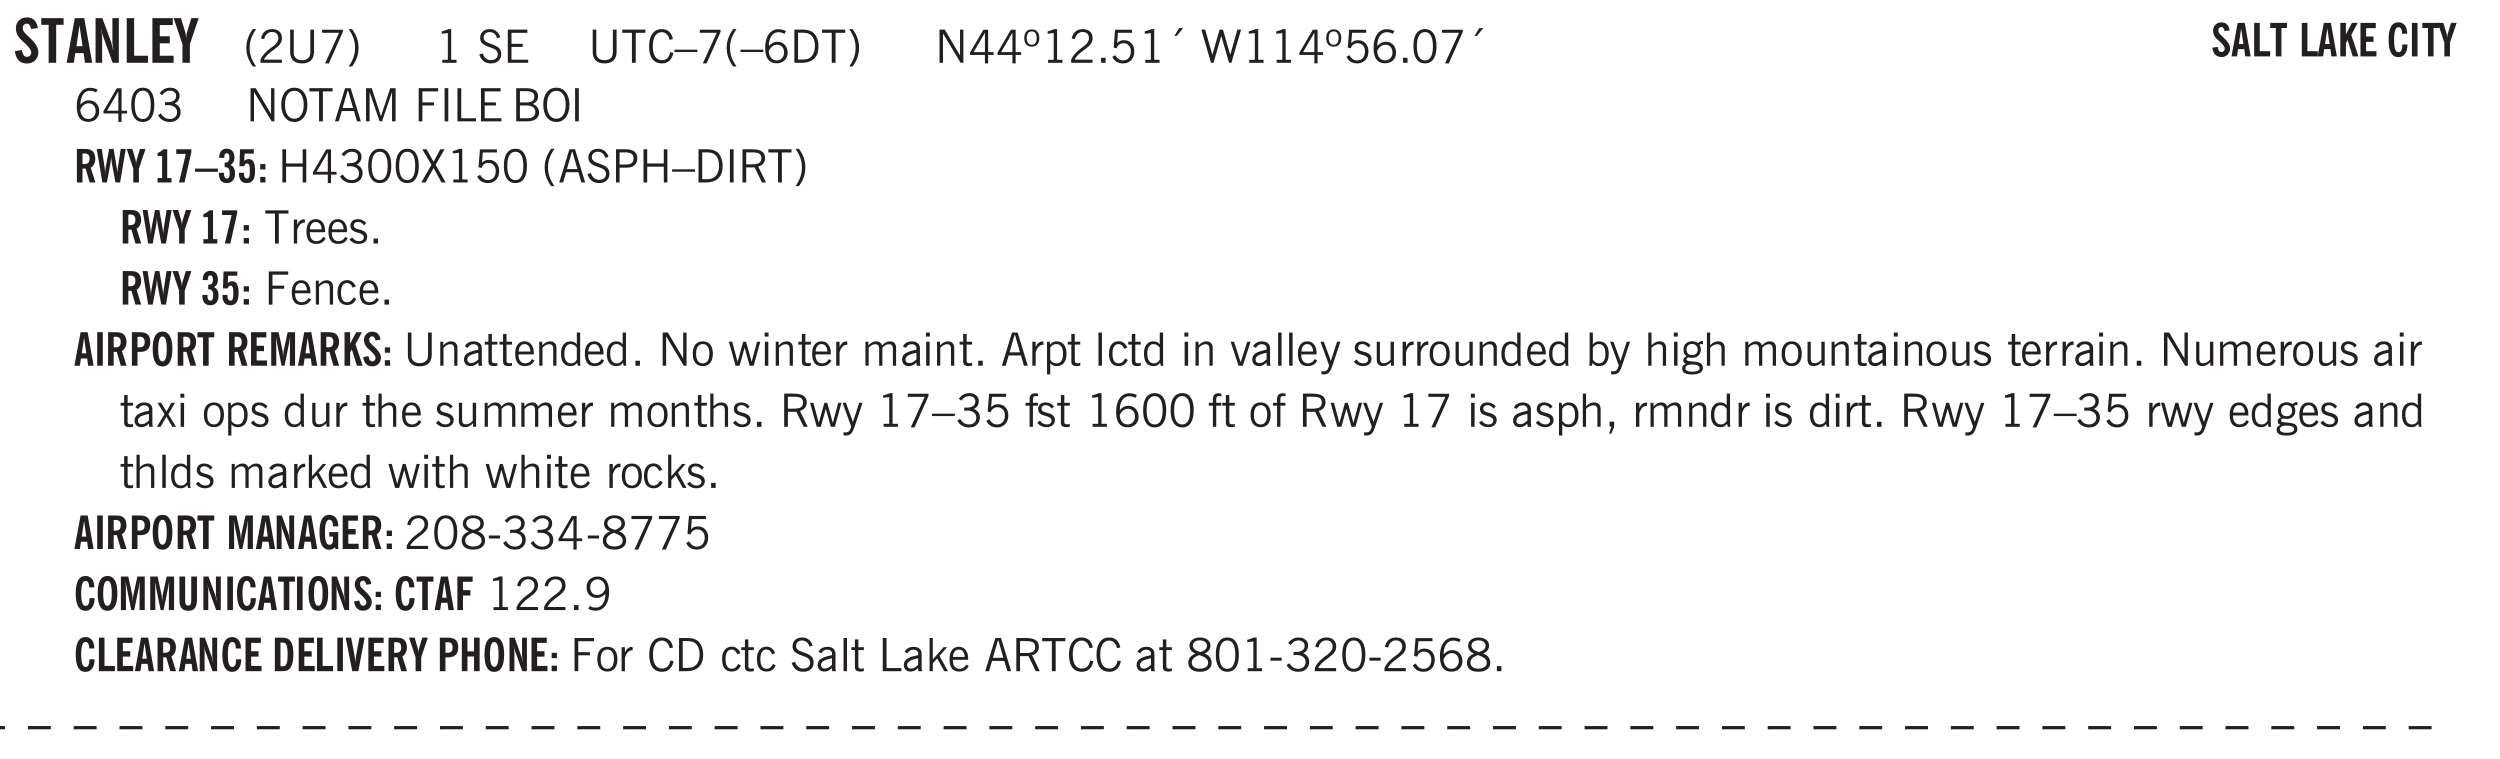 <svg xmlns="http://www.w3.org/2000/svg" xmlns:xlink="http://www.w3.org/1999/xlink" width="436.4" height="99.4pt" viewBox="0 0 327.3 99.4"><defs><symbol overflow="visible" id="av"><path style="stroke:none" d="M1.734-.375v.36a1.42 1.42 0 0 1-.218.046 2.314 2.314 0 0 1-.25.016c-.23 0-.407-.047-.532-.14C.617-.196.563-.353.563-.564v-2.203h-.47v-.375h.47v-1.015h.453v1.015h.718v.375h-.718V-.75c0 .18.023.293.078.344.062.054.172.078.328.078.082 0 .18-.016.297-.047Zm0 0"/></symbol><symbol overflow="visible" id="b"><path style="stroke:none" d="m.266-1.531.906-.14c.05.304.129.526.234.671a.48.48 0 0 0 .422.219c.176 0 .313-.051.406-.156a.572.572 0 0 0 .157-.422c0-.313-.352-.782-1.047-1.407a3.819 3.819 0 0 1-.235-.218 2.232 2.232 0 0 1-.53-.704A1.911 1.911 0 0 1 .39-4.5c0-.426.132-.77.406-1.031.27-.27.617-.407 1.047-.407.394 0 .71.122.953.36.25.242.406.586.469 1.031l-.891.125c-.031-.226-.102-.398-.203-.516a.433.433 0 0 0-.36-.187.489.489 0 0 0-.375.156.612.612 0 0 0-.14.422c0 .156.039.309.125.453.094.149.285.356.578.625.04.031.102.09.188.172.757.7 1.14 1.328 1.14 1.89 0 .438-.14.798-.422 1.079-.281.281-.64.422-1.078.422-.45 0-.808-.14-1.078-.422C.477-.61.316-1.008.266-1.531Zm0 0"/></symbol><symbol overflow="visible" id="d"><path style="stroke:none" d="M1.36-2.172h.796L1.75-4.89ZM.077 0l1.063-5.844h1.234L3.422 0h-.953l-.172-1.266H1.203L1.016 0Zm0 0"/></symbol><symbol overflow="visible" id="e"><path style="stroke:none" d="M.5 0v-5.844h.89l1.141 3.11c.04.136.082.293.125.468.051.18.098.375.14.594h.032a9.442 9.442 0 0 1-.094-.672 4.31 4.31 0 0 1-.03-.515v-2.985h.843V0h-.813L1.516-3.375a3.89 3.89 0 0 1-.157-.5 7.997 7.997 0 0 1-.109-.531h-.031a5.475 5.475 0 0 1 .14 1.328V0Zm0 0"/></symbol><symbol overflow="visible" id="f"><path style="stroke:none" d="M.5 0v-5.844h.969v4.922H3.28V0Zm0 0"/></symbol><symbol overflow="visible" id="g"><path style="stroke:none" d="M.5 0v-5.844h2.672v.907H1.469v1.468H2.78v.922H1.47v1.625H3.28V0Zm0 0"/></symbol><symbol overflow="visible" id="h"><path style="stroke:none" d="M1.078 0v-2.422L-.078-5.844H.89l.546 1.813c.032.093.055.21.079.343.02.137.035.293.046.47.02-.196.036-.364.047-.5.02-.134.047-.239.079-.313l.546-1.813h.97L2.046-2.422V0Zm0 0"/></symbol><symbol overflow="visible" id="i"><path style="stroke:none" d="M1.203.484a5.307 5.307 0 0 1-.64-1.203 3.795 3.795 0 0 1-.204-1.25c0-.426.067-.836.204-1.234.144-.406.359-.805.64-1.203h.453A5.034 5.034 0 0 0 1-3.203 3.67 3.67 0 0 0 .797-1.97c0 .438.066.856.203 1.25.145.399.363.797.656 1.203Zm0 0"/></symbol><symbol overflow="visible" id="j"><path style="stroke:none" d="M.297 0v-.406c.094-.219.219-.426.375-.625.156-.196.348-.395.578-.594.102-.094.27-.223.5-.39a4.37 4.37 0 0 0 .484-.391 1.86 1.86 0 0 0 .297-.406.95.95 0 0 0 .094-.407c0-.25-.074-.445-.219-.594-.148-.144-.351-.218-.61-.218a.928.928 0 0 0-.655.25c-.18.156-.297.386-.36.687L.36-3.188c.082-.394.25-.695.5-.906.25-.207.567-.312.954-.312.394 0 .707.105.937.312.227.211.344.496.344.86 0 .156-.024.296-.063.421-.031.118-.09.231-.172.344-.148.211-.453.485-.921.828a6.86 6.86 0 0 0-.235.172 5.132 5.132 0 0 0-.61.547C.939-.742.82-.57.75-.406h2.344V0Zm0 0"/></symbol><symbol overflow="visible" id="k"><path style="stroke:none" d="M.578-4.344h.469v2.797c0 .2.004.352.016.453.019.094.05.184.093.266a.816.816 0 0 0 .375.36c.164.085.364.124.594.124.238 0 .441-.039.61-.125a.856.856 0 0 0 .374-.36.875.875 0 0 0 .079-.28c.019-.102.03-.274.03-.516v-2.719h.485v2.875c0 .5-.137.887-.406 1.157-.274.261-.664.39-1.172.39-.512 0-.898-.129-1.156-.39C.707-.57.579-.958.579-1.47Zm0 0"/></symbol><symbol overflow="visible" id="l"><path style="stroke:none" d="m.828.078 1.828-4H.437v-.406h2.72v.281L1.327.078Zm0 0"/></symbol><symbol overflow="visible" id="m"><path style="stroke:none" d="M.313.484a4.75 4.75 0 0 0 .64-1.203 3.9 3.9 0 0 0 0-2.484 4.817 4.817 0 0 0-.64-1.203h.453c.289.398.504.797.64 1.203a3.9 3.9 0 0 1 0 2.484A4.75 4.75 0 0 1 .766.484Zm0 0"/></symbol><symbol overflow="visible" id="o"><path style="stroke:none" d="M2.047-4.406v4.015h.703V0H.875v-.39h.734v-3.5l-.796.093v-.312c.164-.04.32-.086.468-.141.157-.05.29-.102.407-.156Zm0 0"/></symbol><symbol overflow="visible" id="q"><path style="stroke:none" d="m.203-1.094.453-.14c.082.273.219.492.406.656a.994.994 0 0 0 .657.234c.27 0 .488-.066.656-.203a.67.67 0 0 0 .25-.547.72.72 0 0 0-.078-.343.84.84 0 0 0-.219-.266c-.137-.094-.383-.203-.734-.328a7.453 7.453 0 0 1-.266-.094c-.367-.145-.625-.3-.781-.469a.98.98 0 0 1-.219-.656c0-.352.113-.633.344-.844.226-.207.535-.312.922-.312.332 0 .613.093.843.281.239.18.41.438.516.781l-.437.125a1.08 1.08 0 0 0-.344-.594.976.976 0 0 0-.625-.203c-.23 0-.418.07-.563.204-.136.124-.203.296-.203.515 0 .106.02.2.063.281.05.086.125.168.219.25.101.075.328.172.671.297.114.043.204.074.266.094.406.156.688.328.844.516.156.187.234.433.234.734 0 .355-.125.648-.375.875-.242.219-.562.328-.969.328-.386 0-.71-.098-.968-.297-.25-.195-.438-.488-.563-.875Zm0 0"/></symbol><symbol overflow="visible" id="r"><path style="stroke:none" d="M.578 0v-4.344h2.563v.422H1.062v1.438h1.47v.406h-1.47v1.672H3.25V0Zm0 0"/></symbol><symbol overflow="visible" id="s"><path style="stroke:none" d="M.578-4.344h.469v2.797c0 .2.004.352.016.453.019.094.05.184.093.266a.816.816 0 0 0 .375.36c.164.085.364.124.594.124.238 0 .441-.039.61-.125a.856.856 0 0 0 .374-.36.875.875 0 0 0 .079-.28c.019-.102.03-.274.03-.516v-2.719h.485v2.875c0 .5-.137.887-.406 1.157-.274.261-.664.39-1.172.39-.512 0-.898-.129-1.156-.39C.707-.57.579-.958.579-1.47Zm0 0"/></symbol><symbol overflow="visible" id="t"><path style="stroke:none" d="M1.39 0v-3.922H.126v-.422h3.031v.422H1.891V0Zm0 0"/></symbol><symbol overflow="visible" id="u"><path style="stroke:none" d="M3.469-1.297c-.106.461-.29.805-.547 1.031-.25.23-.574.344-.969.344C1.41.078.993-.113.703-.5.422-.895.281-1.453.281-2.172c0-.695.145-1.242.438-1.64.289-.395.687-.594 1.187-.594.407 0 .735.11.985.328.25.219.414.543.5.969L2.953-3c-.062-.32-.183-.566-.36-.734A.882.882 0 0 0 1.954-4c-.387 0-.683.164-.89.484-.2.313-.297.766-.297 1.36 0 .586.101 1.031.312 1.344.207.312.504.468.89.468a.973.973 0 0 0 .704-.265c.187-.188.305-.446.36-.782Zm0 0"/></symbol><symbol overflow="visible" id="v"><path style="stroke:none" d="M0-1.406v-.313h3v.313Zm0 0"/></symbol><symbol overflow="visible" id="w"><path style="stroke:none" d="m.828.078 1.828-4H.437v-.406h2.72v.281L1.327.078Zm0 0"/></symbol><symbol overflow="visible" id="x"><path style="stroke:none" d="M1.203.484a5.307 5.307 0 0 1-.64-1.203 3.795 3.795 0 0 1-.204-1.25c0-.426.067-.836.204-1.234.144-.406.359-.805.64-1.203h.453A5.034 5.034 0 0 0 1-3.203 3.67 3.67 0 0 0 .797-1.97c0 .438.066.856.203 1.25.145.399.363.797.656 1.203Zm0 0"/></symbol><symbol overflow="visible" id="y"><path style="stroke:none" d="M.828-1.531c.02.375.125.672.313.89.187.22.43.329.734.329a.89.89 0 0 0 .672-.282 1.02 1.02 0 0 0 .281-.734c0-.313-.086-.563-.25-.75-.168-.188-.39-.281-.672-.281a.999.999 0 0 0-.625.218c-.18.137-.328.34-.453.61Zm.016-.657c.156-.187.328-.328.515-.421.188-.094.383-.141.594-.141.406 0 .727.137.969.406.25.262.375.606.375 1.031 0 .407-.137.743-.406 1-.262.25-.606.376-1.032.376-.492 0-.867-.165-1.125-.5C.484-.781.36-1.285.36-1.954c0-.75.157-1.344.47-1.781.312-.438.734-.657 1.265-.657.176 0 .344.024.5.063.164.031.328.094.484.187l-.203.36a1.104 1.104 0 0 0-.36-.156A1.408 1.408 0 0 0 2.095-4c-.387 0-.696.168-.922.5-.219.324-.328.762-.328 1.313Zm0 0"/></symbol><symbol overflow="visible" id="z"><path style="stroke:none" d="M1.5-3.938h-.438v3.516h.375c.333 0 .594-.02.782-.062.187-.051.347-.133.484-.25.176-.133.313-.32.406-.563.102-.25.157-.539.157-.875 0-.344-.047-.64-.141-.89a1.332 1.332 0 0 0-.422-.594 1.294 1.294 0 0 0-.469-.219 3.423 3.423 0 0 0-.734-.063ZM.578 0v-4.344H1.61c.332 0 .602.032.813.094.207.055.394.137.562.25.239.188.422.438.547.75.133.313.203.672.203 1.078 0 .719-.187 1.262-.562 1.625C2.797-.18 2.238 0 1.5 0Zm0 0"/></symbol><symbol overflow="visible" id="A"><path style="stroke:none" d="M.313.484a4.75 4.75 0 0 0 .64-1.203 3.9 3.9 0 0 0 0-2.484 4.817 4.817 0 0 0-.64-1.203h.453c.289.398.504.797.64 1.203a3.9 3.9 0 0 1 0 2.484A4.75 4.75 0 0 1 .766.484Zm0 0"/></symbol><symbol overflow="visible" id="B"><path style="stroke:none" d="M.578 0v-4.344h.688l2 3.39v-3.39h.437V0h-.36L1.032-3.844V0Zm0 0"/></symbol><symbol overflow="visible" id="C"><path style="stroke:none" d="M2.625-4.328v2.937h.719v.36h-.719v1.11h-.422v-1.11H.25v-.297l1.75-3Zm-.422 2.937v-2.546L.72-1.392Zm0 0"/></symbol><symbol overflow="visible" id="D"><path style="stroke:none" d="M.484-3.234c0 .28.055.5.172.656.114.148.274.219.485.219.195 0 .351-.07.468-.22.114-.155.172-.374.172-.655 0-.29-.058-.508-.172-.657-.105-.144-.261-.218-.468-.218-.22 0-.387.074-.5.218-.106.149-.157.368-.157.657Zm-.328 0c0-.364.082-.645.25-.844.176-.195.422-.297.735-.297.3 0 .539.102.718.297.176.2.266.48.266.844 0 .355-.09.632-.266.828-.18.199-.418.297-.718.297-.313 0-.559-.098-.735-.297-.168-.196-.25-.473-.25-.828Zm0 0"/></symbol><symbol overflow="visible" id="E"><path style="stroke:none" d="M.297 0v-.406c.094-.219.219-.426.375-.625.156-.196.348-.395.578-.594.102-.094.27-.223.5-.39a4.37 4.37 0 0 0 .484-.391 1.86 1.86 0 0 0 .297-.406.95.95 0 0 0 .094-.407c0-.25-.074-.445-.219-.594-.148-.144-.351-.218-.61-.218a.928.928 0 0 0-.655.25c-.18.156-.297.386-.36.687L.36-3.188c.082-.394.25-.695.5-.906.25-.207.567-.312.954-.312.394 0 .707.105.937.312.227.211.344.496.344.86 0 .156-.024.296-.063.421-.031.118-.09.231-.172.344-.148.211-.453.485-.921.828a6.86 6.86 0 0 0-.235.172 5.132 5.132 0 0 0-.61.547C.939-.742.82-.57.75-.406h2.344V0Zm0 0"/></symbol><symbol overflow="visible" id="F"><path style="stroke:none" d="M.61 0v-.656h.593V0Zm0 0"/></symbol><symbol overflow="visible" id="G"><path style="stroke:none" d="M.406-.781.796-1c.126.23.27.402.438.516a.94.94 0 0 0 .563.171c.312 0 .562-.101.75-.312.187-.219.281-.508.281-.875 0-.32-.09-.578-.265-.766a.914.914 0 0 0-.704-.296c-.21 0-.39.058-.546.171a.978.978 0 0 0-.344.5L.579-2l.187-2.328h2.218v.406H1.141l-.11 1.36a1.28 1.28 0 0 1 .39-.297c.145-.063.317-.094.516-.094.395 0 .72.137.97.406.25.274.374.625.374 1.063 0 .46-.136.836-.406 1.125-.273.293-.625.437-1.063.437-.335 0-.62-.074-.859-.219a1.48 1.48 0 0 1-.547-.64Zm0 0"/></symbol><symbol overflow="visible" id="H"><path style="stroke:none" d="m1.094-3.516.625-1.03h.515l-.828 1.03Zm0 0"/></symbol><symbol overflow="visible" id="I"><path style="stroke:none" d="M1.39 0 .126-4.344h.5l.922 3.25h.031l.938-3.25h.437l.938 3.25h.03l.923-3.25h.484L4.062 0H3.75L2.734-3.516 1.72 0Zm0 0"/></symbol><symbol overflow="visible" id="J"><path style="stroke:none" d="M.75-2.172c0 .617.086 1.078.266 1.39a.858.858 0 0 0 .796.47c.344 0 .598-.157.766-.47.176-.312.266-.773.266-1.39 0-.601-.09-1.062-.266-1.375-.168-.312-.422-.469-.765-.469-.344 0-.61.157-.797.47-.18.312-.266.773-.266 1.374Zm-.453 0c0-.726.129-1.281.39-1.656.258-.383.633-.578 1.125-.578.489 0 .86.195 1.11.578.258.375.39.93.39 1.656 0 .73-.132 1.29-.39 1.672-.25.387-.621.578-1.11.578C1.32.078.946-.113.688-.5c-.261-.383-.39-.941-.39-1.672Zm0 0"/></symbol><symbol overflow="visible" id="K"><path style="stroke:none" d="m.203-.797.375-.25c.133.242.297.422.485.547.195.125.414.188.656.188.3 0 .535-.079.703-.235.176-.156.265-.367.265-.64 0-.301-.109-.532-.328-.688-.21-.164-.515-.25-.921-.25-.063 0-.122.008-.172.016h-.157v-.407h.313c.375 0 .656-.066.844-.203.195-.144.296-.351.296-.625a.59.59 0 0 0-.218-.484c-.149-.125-.34-.188-.578-.188-.211 0-.399.047-.563.141a1.555 1.555 0 0 0-.453.453l-.344-.25c.188-.25.39-.43.61-.547.226-.125.484-.187.765-.187.375 0 .672.101.89.297a.927.927 0 0 1 .345.75c0 .242-.059.449-.172.625a1.023 1.023 0 0 1-.485.39c.258.106.457.25.594.438.133.187.203.414.203.672 0 .398-.133.714-.39.953-.25.242-.594.36-1.032.36-.336 0-.632-.075-.89-.22a1.646 1.646 0 0 1-.64-.656Zm0 0"/></symbol><symbol overflow="visible" id="L"><path style="stroke:none" d="M.766-2.172c0 .574.109 1.024.328 1.344.218.324.52.484.906.484.375 0 .672-.16.89-.484.22-.32.329-.77.329-1.344 0-.57-.11-1.02-.328-1.344C2.67-3.836 2.375-4 2-4c-.387 0-.688.164-.906.484-.219.325-.328.774-.328 1.344Zm-.485 0c0-.676.149-1.219.453-1.625.313-.406.735-.61 1.266-.61.52 0 .93.204 1.234.61.313.399.47.938.47 1.625 0 .688-.157 1.235-.47 1.64-.304.407-.714.61-1.234.61-.523 0-.938-.203-1.25-.61-.313-.405-.469-.952-.469-1.64Zm0 0"/></symbol><symbol overflow="visible" id="M"><path style="stroke:none" d="M1.11-1.75h1.374l-.656-2.266h-.062ZM.11 0l1.327-4.344h.735L3.5 0H3l-.39-1.344H1L.61 0Zm0 0"/></symbol><symbol overflow="visible" id="N"><path style="stroke:none" d="M.578 0v-4.344h.75L2.531-.672 3.75-4.344h.703V0h-.469v-3.828L2.672 0h-.313L1.047-3.828V0Zm0 0"/></symbol><symbol overflow="visible" id="O"><path style="stroke:none" d="M.578 0v-4.344h2.547v.422H1.062v1.438h1.532v.406H1.063V0Zm0 0"/></symbol><symbol overflow="visible" id="P"><path style="stroke:none" d="M.61 0v-4.344h.484V0Zm0 0"/></symbol><symbol overflow="visible" id="Q"><path style="stroke:none" d="M.61 0v-4.344h.5v3.938h1.937V0Zm0 0"/></symbol><symbol overflow="visible" id="R"><path style="stroke:none" d="M1.953-2.078h-.89v1.672h.89c.383 0 .664-.067.844-.203.187-.133.281-.344.281-.625a.741.741 0 0 0-.297-.625c-.187-.145-.465-.22-.828-.22Zm-.11-1.875h-.78v1.469h.921c.313 0 .551-.063.72-.188.163-.133.25-.328.25-.578 0-.238-.09-.414-.267-.531-.18-.114-.46-.172-.843-.172ZM.579 0v-4.344h1.188c.582 0 1.004.09 1.265.266.27.168.406.445.406.828 0 .23-.062.43-.187.594-.117.156-.29.281-.516.375.27.105.473.25.61.437.144.188.219.414.219.672 0 .387-.141.68-.422.875-.274.2-.684.297-1.235.297Zm0 0"/></symbol><symbol overflow="visible" id="ac"><path style="stroke:none" d="M.578 0v-4.344h.485v1.86h2.171v-1.86h.47V0h-.47v-2.063H1.063V0Zm0 0"/></symbol><symbol overflow="visible" id="ad"><path style="stroke:none" d="m.047 0 1.328-2.313-1.203-2.03h.562l.922 1.624.875-1.625h.563L1.922-2.312 3.234 0h-.546L1.655-1.89.594 0Zm0 0"/></symbol><symbol overflow="visible" id="ae"><path style="stroke:none" d="M1.047-2.344h.734c.395 0 .676-.062.844-.187.164-.125.25-.332.25-.625 0-.281-.09-.477-.266-.594-.168-.125-.453-.188-.859-.188h-.703ZM.578 0v-4.344h1.266c.52 0 .898.102 1.14.297.25.188.375.484.375.89 0 .387-.12.688-.359.907-.242.21-.578.313-1.016.313h-.937V0Zm0 0"/></symbol><symbol overflow="visible" id="af"><path style="stroke:none" d="M1.797-3.938h-.734v1.563h.718c.446 0 .77-.055.969-.172.195-.125.297-.328.297-.61 0-.288-.09-.491-.266-.609-.18-.113-.508-.171-.984-.171ZM.578 0v-4.344h1.219c.601 0 1.039.094 1.312.282.282.18.422.468.422.875 0 .28-.078.515-.234.703-.149.18-.367.312-.656.406L3.656 0h-.531l-.953-1.969h-1.11V0Zm0 0"/></symbol><symbol overflow="visible" id="ag"><path style="stroke:none" d="M.5 0v-3.14h.438v.718c.101-.258.226-.445.375-.562a.781.781 0 0 1 .53-.188h.095l.015.438h-.062a.8.8 0 0 0-.579.25c-.156.168-.28.414-.375.734V0Zm0 0"/></symbol><symbol overflow="visible" id="ah"><path style="stroke:none" d="M.688-1.86h1.53c-.011-.288-.085-.523-.218-.702a.661.661 0 0 0-.547-.266c-.23 0-.414.09-.547.265-.136.168-.21.403-.219.704Zm1.734.985.328.188c-.125.25-.293.437-.5.562-.21.117-.465.172-.766.172-.406 0-.718-.133-.937-.406C.336-.641.234-1.047.234-1.58c0-.5.102-.89.313-1.171.219-.29.52-.438.906-.438.383 0 .68.141.89.422.22.274.329.657.329 1.157v.125h-2v.109c0 .324.078.586.234.781a.77.77 0 0 0 .625.281.945.945 0 0 0 .516-.14c.156-.102.281-.242.375-.422Zm0 0"/></symbol><symbol overflow="visible" id="ai"><path style="stroke:none" d="m.11-.547.359-.265c.113.167.242.292.39.375.157.085.32.124.5.124a.698.698 0 0 0 .454-.14.479.479 0 0 0 .171-.39c0-.239-.242-.427-.718-.563-.106-.032-.188-.055-.25-.078-.262-.07-.461-.176-.594-.313a.782.782 0 0 1-.188-.531c0-.258.082-.469.25-.625.176-.156.407-.235.688-.235.238 0 .445.043.625.126.187.085.351.214.5.39l-.281.297a1.223 1.223 0 0 0-.375-.344.943.943 0 0 0-.438-.11.572.572 0 0 0-.39.126.426.426 0 0 0-.141.328c0 .063.008.125.031.188.031.054.07.101.125.14.094.063.27.133.531.203.133.032.235.059.297.078.27.094.461.211.578.344a.754.754 0 0 1 .188.531c0 .293-.106.524-.313.688-.199.168-.468.25-.812.25-.242 0-.465-.05-.672-.156a1.335 1.335 0 0 1-.516-.438Zm0 0"/></symbol><symbol overflow="visible" id="aj"><path style="stroke:none" d="M.5 0v-3.14h.39v.484c.176-.188.348-.32.516-.406.164-.083.344-.126.532-.126.257 0 .457.079.593.235.145.148.219.355.219.625V0h-.422v-2.156c0-.239-.043-.406-.125-.5-.074-.102-.203-.156-.39-.156a.911.911 0 0 0-.454.124 1.548 1.548 0 0 0-.437.344V0Zm0 0"/></symbol><symbol overflow="visible" id="ak"><path style="stroke:none" d="M2.672-.75c-.125.273-.29.477-.485.61-.199.124-.433.187-.703.187-.406 0-.718-.133-.937-.406C.328-.641.219-1.047.219-1.58c0-.507.11-.905.328-1.187.226-.289.539-.437.937-.437.27 0 .5.078.688.234.195.149.344.352.437.61l-.421.14a.946.946 0 0 0-.282-.437.638.638 0 0 0-.437-.172c-.262 0-.461.11-.594.328-.137.219-.203.527-.203.922 0 .418.066.734.203.953.133.21.344.313.625.313.164 0 .316-.051.453-.157a1.24 1.24 0 0 0 .36-.484Zm0 0"/></symbol><symbol overflow="visible" id="au"><path style="stroke:none" d="M2.125-.828v-.86c-.523.106-.89.227-1.11.36-.218.137-.327.308-.327.516 0 .148.039.261.125.343.093.086.222.125.39.125a.994.994 0 0 0 .422-.11c.156-.081.32-.206.5-.374Zm-.016.406a1.71 1.71 0 0 1-.468.36 1.36 1.36 0 0 1-.532.109.874.874 0 0 1-.625-.234.874.874 0 0 1-.234-.625.93.93 0 0 1 .422-.797c.289-.196.773-.36 1.453-.485v-.234a.436.436 0 0 0-.172-.344.698.698 0 0 0-.453-.14.85.85 0 0 0-.453.124.976.976 0 0 0-.313.36L.36-2.531c.114-.219.266-.38.454-.485.195-.113.437-.171.718-.171.332 0 .586.085.766.25.187.156.281.382.281.671v1.75c0 .086.004.168.016.25.008.075.023.149.047.22V0h-.485Zm0 0"/></symbol><symbol overflow="visible" id="c"><path style="stroke:none" d="M1.078 0v-4.969H.11v-.875h2.922v.875h-.969V0Zm0 0"/></symbol><symbol overflow="visible" id="aw"><path style="stroke:none" d="M2.297-2.36a1.066 1.066 0 0 0-.36-.343.87.87 0 0 0-.453-.125c-.25 0-.449.11-.593.328-.149.21-.22.508-.22.89 0 .43.071.75.22.97.144.218.359.328.64.328a.81.81 0 0 0 .422-.11 1.05 1.05 0 0 0 .344-.36Zm.437-1.984v3.969c.008.137.024.262.047.375h-.344l-.093-.39a1.106 1.106 0 0 1-.39.343 1.152 1.152 0 0 1-.485.094c-.399 0-.703-.14-.922-.422-.211-.29-.313-.691-.313-1.203 0-.52.11-.914.329-1.188.218-.28.523-.421.921-.421.188 0 .348.039.485.109a.796.796 0 0 1 .328.297v-1.563Zm0 0"/></symbol><symbol overflow="visible" id="ax"><path style="stroke:none" d="M.64-1.578c0 .418.07.734.22.953.156.21.374.313.656.313.27 0 .476-.102.625-.313.156-.219.234-.531.234-.938 0-.414-.074-.726-.219-.937a.724.724 0 0 0-.64-.328.76.76 0 0 0-.657.328c-.148.21-.218.516-.218.922Zm-.437 0c0-.508.113-.906.344-1.188.226-.28.55-.421.969-.421.414 0 .738.14.968.421.227.282.344.68.344 1.188 0 .523-.117.922-.344 1.203-.23.281-.554.422-.968.422-.418 0-.743-.14-.97-.422-.23-.281-.343-.68-.343-1.203Zm0 0"/></symbol><symbol overflow="visible" id="ay"><path style="stroke:none" d="M1 0 .125-3.14h.438l.703 2.624L2-3.14h.375l.734 2.625.704-2.625h.421L3.375 0h-.531l-.656-2.36L1.53 0Zm0 0"/></symbol><symbol overflow="visible" id="az"><path style="stroke:none" d="M.484-3.813v-.53H1v.53ZM.516 0v-3.14h.453V0Zm0 0"/></symbol><symbol overflow="visible" id="aA"><path style="stroke:none" d="M.484 0v-3.14h.391v.484c.176-.188.344-.32.5-.406.164-.083.344-.126.531-.126.196 0 .36.047.485.141.125.086.21.215.265.39.176-.187.348-.32.516-.405.164-.083.344-.126.531-.126.258 0 .457.079.594.235.133.148.203.355.203.625V0h-.422v-2.188c0-.218-.043-.374-.125-.468-.074-.102-.2-.156-.375-.156a.911.911 0 0 0-.453.124 1.683 1.683 0 0 0-.422.344V0h-.422v-2.172c0-.226-.043-.39-.125-.484-.074-.102-.199-.156-.375-.156a.993.993 0 0 0-.437.109 1.868 1.868 0 0 0-.438.36V0Zm0 0"/></symbol><symbol overflow="visible" id="aB"><path style="stroke:none" d="M.922-.781c.125.168.25.289.375.36.133.073.289.108.469.108.257 0 .46-.101.609-.312.145-.219.219-.523.219-.922 0-.426-.074-.742-.219-.953-.148-.219-.367-.328-.656-.328a.85.85 0 0 0-.453.125c-.137.086-.25.2-.344.344ZM.5 1.14v-4.282h.328l.078.391a.975.975 0 0 1 .375-.328.96.96 0 0 1 .453-.11c.414 0 .739.141.97.422.226.282.343.688.343 1.22 0 .51-.117.905-.344 1.187-.219.273-.543.406-.969.406-.18 0-.336-.031-.468-.094a.973.973 0 0 1-.344-.297v1.485Zm0 0"/></symbol><symbol overflow="visible" id="aC"><path style="stroke:none" d="M.516 0v-4.344h.453V0Zm0 0"/></symbol><symbol overflow="visible" id="aD"><path style="stroke:none" d="M1.094 0 .062-3.14H.5l.875 2.687.86-2.688h.437L1.656 0Zm0 0"/></symbol><symbol overflow="visible" id="aE"><path style="stroke:none" d="M1.188-.047.063-3.14H.5l.922 2.516.812-2.516h.438L1.609.047c-.148.437-.304.726-.468.875-.168.144-.391.219-.672.219-.055 0-.106-.008-.156-.016a.644.644 0 0 1-.126-.016V.703C.228.711.27.72.314.72c.039.008.082.015.124.015.208 0 .368-.058.485-.171.113-.118.203-.32.265-.61Zm0 0"/></symbol><symbol overflow="visible" id="aF"><path style="stroke:none" d="M2.719-3.14V0h-.39v-.469c-.18.18-.352.309-.517.39a1.193 1.193 0 0 1-.53.126c-.262 0-.466-.07-.61-.219C.535-.328.469-.539.469-.812v-2.329H.89v2.157c0 .242.035.414.109.515.082.094.21.14.39.14a.993.993 0 0 0 .454-.108 1.95 1.95 0 0 0 .437-.36V-3.14Zm0 0"/></symbol><symbol overflow="visible" id="aG"><path style="stroke:none" d="M.922-.781c.113.156.238.277.375.36.133.073.285.108.453.108.25 0 .445-.101.594-.312.144-.219.219-.52.219-.906 0-.438-.075-.758-.22-.969a.724.724 0 0 0-.64-.328.825.825 0 0 0-.437.125c-.125.086-.243.2-.344.344ZM.453 0c.02-.156.031-.316.031-.484C.492-.648.5-.82.5-1v-3.344h.422v1.578a.952.952 0 0 1 .344-.312c.132-.07.289-.11.468-.11.407 0 .72.141.938.422.219.282.328.688.328 1.22 0 .51-.11.905-.328 1.187-.219.273-.54.406-.953.406-.18 0-.336-.031-.469-.094a.983.983 0 0 1-.36-.328L.798 0Zm0 0"/></symbol><symbol overflow="visible" id="aH"><path style="stroke:none" d="M.5 0v-4.344h.422v1.672c.176-.187.348-.316.515-.39a1.21 1.21 0 0 1 .547-.126c.27 0 .477.079.625.235.145.148.22.355.22.625V0h-.423v-2.156c0-.239-.043-.406-.125-.5-.086-.102-.219-.156-.406-.156-.168 0-.328.042-.484.124a1.708 1.708 0 0 0-.47.344V0Zm0 0"/></symbol><symbol overflow="visible" id="aI"><path style="stroke:none" d="M.563.313c0 .156.07.269.218.343.145.082.36.125.64.125.333 0 .583-.043.75-.125.165-.074.25-.187.25-.344 0-.156-.085-.273-.25-.343-.167-.082-.417-.125-.75-.125-.28 0-.495.043-.64.125C.633.05.562.164.562.313Zm.156-2.454c0 .243.062.43.187.563.125.125.305.187.547.187.219 0 .39-.062.516-.187.133-.125.203-.3.203-.531 0-.227-.07-.407-.203-.532a.756.756 0 0 0-.547-.203c-.219 0-.39.063-.516.188-.125.125-.187.297-.187.515ZM.656-.25a.587.587 0 0 1-.281-.172.504.504 0 0 1-.094-.312c0-.094.031-.176.094-.25.063-.082.172-.172.328-.266a.831.831 0 0 1-.297-.344 1.254 1.254 0 0 1-.094-.5c0-.344.098-.613.297-.812.207-.196.493-.297.86-.297.144 0 .273.023.39.062.125.043.239.102.344.172.113-.094.211-.16.297-.203a.732.732 0 0 1 .281-.062h.078v.406h-.093a.849.849 0 0 0-.25.031c-.055.012-.09.031-.11.063.051.086.094.18.125.28.031.095.047.204.047.329 0 .336-.105.602-.312.797-.2.2-.477.297-.829.297-.074 0-.152-.004-.234-.016a1.382 1.382 0 0 1-.234-.047.545.545 0 0 0-.203.125.209.209 0 0 0-.063.156c0 .137.195.215.594.235.133.012.238.023.312.031.477.043.801.125.97.25.175.125.265.32.265.594 0 .27-.121.476-.36.625-.242.144-.593.219-1.062.219-.43 0-.75-.063-.969-.188C.243.828.141.633.141.375.14.227.176.102.25 0c.082-.094.219-.176.406-.25Zm0 0"/></symbol><symbol overflow="visible" id="aJ"><path style="stroke:none" d="m.047 0 1-1.656-.922-1.485h.484L1.297-2l.656-1.14h.469l-.875 1.484L2.563 0h-.5l-.766-1.328L.53 0Zm0 0"/></symbol><symbol overflow="visible" id="aK"><path style="stroke:none" d="M.547 0v-2.766H.016v-.375h.53v-.437c0-.281.056-.485.173-.61.125-.132.312-.203.562-.203.051 0 .11.008.172.016.063 0 .129.012.203.031v.36c-.054-.008-.11-.02-.172-.032-.054-.007-.101-.015-.14-.015-.125 0-.219.039-.282.11-.054.062-.078.163-.078.296v.484h.657v.375H.984V0Zm0 0"/></symbol><symbol overflow="visible" id="aL"><path style="stroke:none" d="m.578.89.328-.937H.641v-.625h.593v.703L.86.906Zm0 0"/></symbol><symbol overflow="visible" id="aM"><path style="stroke:none" d="M.5 0v-4.344h.422v2.813l1.406-1.61h.469L1.797-2l1.11 2h-.485L1.5-1.656l-.578.625V0Zm0 0"/></symbol><symbol overflow="visible" id="aP"><path style="stroke:none" d="M1.734-2.11c-.343.126-.593.274-.75.438a.767.767 0 0 0-.234.563c0 .23.094.418.281.562.196.149.446.219.75.219.344 0 .614-.067.813-.203a.686.686 0 0 0 .297-.578.707.707 0 0 0-.266-.563c-.168-.144-.465-.289-.89-.437Zm.125-.39c.32-.102.547-.219.672-.344a.653.653 0 0 0 .203-.5.588.588 0 0 0-.265-.5c-.168-.125-.39-.187-.672-.187-.274 0-.492.062-.656.187a.58.58 0 0 0-.25.485c0 .187.078.355.234.5.156.136.398.257.734.359Zm-.609.203c-.262-.101-.46-.238-.594-.406a.963.963 0 0 1-.203-.61c0-.32.117-.582.36-.78.25-.208.578-.313.984-.313.426 0 .766.101 1.016.297.25.187.374.449.374.78a.94.94 0 0 1-.203.61c-.125.168-.32.305-.578.406.32.126.555.29.703.485.157.2.235.445.235.734 0 .367-.14.653-.422.86-.274.21-.649.312-1.125.312-.469 0-.84-.101-1.11-.312-.261-.22-.39-.516-.39-.891 0-.258.078-.488.234-.688.164-.207.406-.367.719-.484Zm0 0"/></symbol><symbol overflow="visible" id="aQ"><path style="stroke:none" d="M.25-1.375v-.39h1.469v.39Zm0 0"/></symbol><symbol overflow="visible" id="aU"><path style="stroke:none" d="M2.797-2.797c-.012-.375-.11-.672-.297-.89a.923.923 0 0 0-.734-.329c-.274 0-.5.102-.688.297-.18.188-.266.43-.266.719 0 .313.083.563.25.75.165.188.391.281.672.281.227 0 .43-.066.61-.203.187-.144.336-.351.453-.625Zm0 .656c-.156.18-.328.313-.516.407-.187.093-.39.14-.61.14-.398 0-.718-.125-.968-.375-.242-.258-.36-.61-.36-1.047 0-.406.13-.734.391-.984.27-.258.614-.39 1.032-.39.5 0 .875.171 1.125.515.257.336.39.836.39 1.5 0 .75-.164 1.352-.484 1.797-.313.437-.735.656-1.266.656C1.332.078 1.148.051.984 0a1.29 1.29 0 0 1-.421-.188L.75-.561c.113.085.234.148.36.187.132.031.273.047.421.047.383 0 .692-.16.922-.484.227-.333.344-.774.344-1.329Zm0 0"/></symbol><symbol overflow="visible" id="S"><path style="stroke:none" d="M1.11-2.422c.019.012.038.016.062.016h.11c.269 0 .46-.051.577-.156.114-.114.172-.301.172-.563 0-.238-.058-.41-.172-.516-.105-.101-.28-.156-.53-.156-.044 0-.11.008-.204.016h-.016ZM2.796 0h-.75l-.531-1.828a.535.535 0 0 1-.141.016h-.266V0H.375v-4.39h.969c.281 0 .488.023.625.062.144.031.273.09.39.172.133.105.239.25.313.437.07.188.11.399.11.625 0 .262-.055.492-.157.688-.094.199-.242.355-.438.469Zm0 0"/></symbol><symbol overflow="visible" id="T"><path style="stroke:none" d="M.828 0 .094-4.39H.75l.375 2.421c.008.074.02.184.031.328.008.137.02.32.032.547.007-.226.019-.414.03-.562.02-.157.036-.27.048-.344l.453-2.39h.578l.422 2.468c.02.125.035.258.047.39.02.137.03.282.03.438 0-.144.005-.289.017-.437.007-.145.023-.285.046-.422l.375-2.438h.657L3.156 0h-.61l-.468-2.469a19.254 19.254 0 0 1-.062-.469 3.15 3.15 0 0 1-.032-.468c-.023.25-.043.449-.062.594-.012.148-.024.25-.031.312L1.42 0Zm0 0"/></symbol><symbol overflow="visible" id="U"><path style="stroke:none" d="M.797 0v-1.813l-.86-2.578h.735l.406 1.375c.02.063.035.149.047.25.02.106.035.227.047.36a5.12 5.12 0 0 1 .031-.375c.02-.102.04-.188.063-.25l.406-1.36h.734l-.875 2.579V0Zm0 0"/></symbol><symbol overflow="visible" id="W"><path style="stroke:none" d="M1.64-.578h.563V0H.375v-.578h.594v-2.875H.375v-.406a1.38 1.38 0 0 0 .39-.188c.126-.082.255-.18.391-.297h.485Zm0 0"/></symbol><symbol overflow="visible" id="X"><path style="stroke:none" d="m.547 0 .89-3.734H.188v-.61h1.97v.375L1.265 0Zm0 0"/></symbol><symbol overflow="visible" id="Y"><path style="stroke:none" d="M0-1.39v-.423h3v.422Zm0 0"/></symbol><symbol overflow="visible" id="Z"><path style="stroke:none" d="M.25-1.266h.656v.047c0 .23.031.407.094.532.07.117.172.171.297.171s.21-.05.266-.156c.062-.113.093-.289.093-.531 0-.29-.047-.492-.14-.61-.094-.125-.25-.187-.47-.187H1v-.594h.016c.218 0 .375-.05.468-.156.094-.113.141-.29.141-.531 0-.176-.031-.313-.094-.406a.269.269 0 0 0-.25-.141c-.117 0-.199.047-.25.14-.054.094-.078.247-.078.454v.015H.281c.008-.383.098-.68.266-.89.164-.207.41-.313.734-.313.313 0 .555.106.735.313.175.199.265.48.265.843 0 .23-.043.422-.125.579-.086.156-.215.289-.39.39.207.106.359.25.453.438.094.18.14.414.14.703 0 .375-.101.68-.296.906-.188.219-.454.328-.797.328C.93.078.676-.032.5-.25.332-.469.25-.785.25-1.203Zm0 0"/></symbol><symbol overflow="visible" id="aa"><path style="stroke:none" d="M.234-1.266h.657v.047c0 .23.03.407.093.532.07.117.172.171.297.171.133 0 .227-.066.282-.203.062-.133.093-.394.093-.781 0-.395-.031-.656-.093-.781-.055-.133-.149-.203-.282-.203a.296.296 0 0 0-.218.093.592.592 0 0 0-.141.266H.297l.078-2.219h1.813l-.016.563H.969l-.047.969c.101-.083.203-.145.297-.188a.732.732 0 0 1 .281-.063c.29 0 .504.126.64.376.133.242.204.62.204 1.14 0 .563-.09.977-.266 1.234-.168.262-.445.391-.828.391-.336 0-.59-.11-.766-.328-.168-.219-.25-.535-.25-.953Zm0 0"/></symbol><symbol overflow="visible" id="ab"><path style="stroke:none" d="M.375-1.703v-.703h.688v.703ZM.375 0v-.719h.688V0Zm0 0"/></symbol><symbol overflow="visible" id="al"><path style="stroke:none" d="M1.016-1.625h.593l-.296-2.047ZM.046 0 .86-4.39h.922L2.563 0h-.72L1.72-.953H.906L.766 0Zm0 0"/></symbol><symbol overflow="visible" id="am"><path style="stroke:none" d="M.39 0v-4.39h.735V0Zm0 0"/></symbol><symbol overflow="visible" id="an"><path style="stroke:none" d="M1.11-2.422c.019.012.038.016.062.016h.125c.27 0 .46-.051.578-.156.113-.114.172-.301.172-.563 0-.227-.059-.395-.172-.5-.105-.113-.277-.172-.516-.172a.644.644 0 0 0-.125.016H1.11ZM.374 0v-4.39h.969c.52 0 .89.105 1.11.312.218.2.327.531.327 1 0 .418-.117.734-.344.953-.218.21-.539.313-.953.313H1.11V0Zm0 0"/></symbol><symbol overflow="visible" id="ao"><path style="stroke:none" d="M.938-2.188c0 .563.046.977.14 1.235.094.262.234.39.422.39.188 0 .328-.128.422-.39.094-.258.14-.672.14-1.235 0-.562-.046-.972-.14-1.234-.094-.27-.234-.406-.422-.406-.188 0-.328.137-.422.406-.094.262-.14.672-.14 1.235Zm-.72 0c0-.75.102-1.316.313-1.703.219-.382.54-.578.969-.578.426 0 .75.196.969.578.219.387.328.954.328 1.704s-.11 1.32-.328 1.703c-.219.386-.543.578-.969.578-.43 0-.75-.192-.969-.578C.321-.867.22-1.438.22-2.188Zm0 0"/></symbol><symbol overflow="visible" id="ap"><path style="stroke:none" d="M.813 0v-3.719H.078v-.672h2.203v.672h-.734V0Zm0 0"/></symbol><symbol overflow="visible" id="aq"><path style="stroke:none" d="M.375 0v-4.39h2v.687H1.109v1.094h.97v.703h-.97v1.218h1.36V0Zm0 0"/></symbol><symbol overflow="visible" id="ar"><path style="stroke:none" d="M.375 0v-4.39h.969l.5 2.312c.02.094.035.226.047.39.02.168.039.368.062.594 0-.218.004-.41.016-.578.02-.176.039-.312.062-.406l.5-2.313H3.5V0h-.688l.016-2.828v-.297c.008-.156.024-.375.047-.656-.023.105-.047.226-.078.36-.024.136-.055.323-.094.562L2.125 0h-.39l-.579-2.86a13.642 13.642 0 0 0-.11-.562c-.023-.133-.042-.254-.062-.36.02.282.032.5.032.657.007.156.015.258.015.297L1.047 0Zm0 0"/></symbol><symbol overflow="visible" id="as"><path style="stroke:none" d="M.375 0v-4.39h.734v1.5l.797-1.5h.75l-.844 1.577L2.75 0H2l-.672-2.14-.219.406V0Zm0 0"/></symbol><symbol overflow="visible" id="at"><path style="stroke:none" d="m.188-1.14.687-.11c.04.23.098.402.172.516a.393.393 0 0 0 .328.156c.125 0 .223-.04.297-.125a.427.427 0 0 0 .125-.313c0-.238-.262-.593-.781-1.062-.086-.07-.149-.125-.188-.156a1.597 1.597 0 0 1-.406-.532 1.392 1.392 0 0 1-.14-.609c0-.313.1-.566.312-.766.207-.207.469-.312.781-.312.3 0 .54.09.719.266.187.18.3.437.344.78l-.657.095a.848.848 0 0 0-.156-.391.302.302 0 0 0-.266-.14.353.353 0 0 0-.28.124c-.075.074-.11.18-.11.313 0 .117.031.23.094.344.07.105.218.257.437.453l.14.14c.57.524.86.992.86 1.406 0 .336-.11.61-.328.829-.211.21-.477.312-.797.312-.336 0-.605-.101-.813-.312-.21-.22-.335-.52-.375-.907Zm0 0"/></symbol><symbol overflow="visible" id="aN"><path style="stroke:none" d="M.375 0v-4.39h.672l.844 2.343c.039.094.078.211.109.344.031.137.063.289.094.453h.031c-.031-.188-.059-.352-.078-.5a2.627 2.627 0 0 1-.031-.39v-2.25h.64V0h-.61l-.905-2.531a2.346 2.346 0 0 1-.125-.375 5.311 5.311 0 0 1-.079-.39H.922c.031.155.05.32.062.483.02.157.032.325.032.5V0Zm0 0"/></symbol><symbol overflow="visible" id="aO"><path style="stroke:none" d="m2.328 0-.094-.234A.926.926 0 0 1 1.922 0 .885.885 0 0 1 1.5.094c-.43 0-.75-.192-.969-.578C.321-.867.22-1.438.22-2.188S.32-3.503.53-3.89c.219-.382.54-.578.969-.578.363 0 .648.133.86.39.206.263.312.622.312 1.079v.031h-.688c0-.281-.043-.492-.125-.64-.086-.145-.203-.22-.359-.22-.188 0-.328.138-.422.407-.094.262-.14.672-.14 1.235 0 .574.046.992.14 1.25.102.261.258.39.469.39a.348.348 0 0 0 .312-.172c.082-.113.125-.273.125-.484v-.422H1.5v-.594h1.172V0Zm0 0"/></symbol><symbol overflow="visible" id="aR"><path style="stroke:none" d="M1.984-2.969c0-.281-.043-.492-.125-.64-.086-.145-.203-.22-.359-.22-.188 0-.328.138-.422.407-.094.262-.14.672-.14 1.235 0 .562.046.98.14 1.25.094.261.238.39.438.39.164 0 .289-.078.375-.234.082-.156.125-.395.125-.719v-.063h.671v.063c0 .492-.109.883-.328 1.172-.21.281-.496.422-.859.422-.43 0-.75-.192-.969-.578C.321-.867.22-1.438.22-2.188S.32-3.503.53-3.89c.219-.382.54-.578.969-.578.363 0 .645.133.844.39.207.263.312.634.312 1.11Zm0 0"/></symbol><symbol overflow="visible" id="aS"><path style="stroke:none" d="M2.656-1.375c0 .512-.094.887-.281 1.125-.18.23-.465.344-.86.344C1.118.094.829-.02.642-.25.453-.488.359-.863.359-1.375v-3.016h.75v3.157c0 .242.032.406.094.5.063.093.16.14.297.14.156 0 .258-.047.313-.14.062-.102.093-.286.093-.547v-3.11h.75Zm0 0"/></symbol><symbol overflow="visible" id="aT"><path style="stroke:none" d="M.375 0v-4.39h2v.687H1.109v1.094h.97v.703h-.97V0Zm0 0"/></symbol><symbol overflow="visible" id="aV"><path style="stroke:none" d="M.375 0v-4.39h.734v3.702h1.36V0Zm0 0"/></symbol><symbol overflow="visible" id="aW"><path style="stroke:none" d="M1.11-.64h.187c.144 0 .254-.008.328-.032a.387.387 0 0 0 .188-.14c.082-.114.14-.282.171-.5a5.38 5.38 0 0 0 .063-.891 5.14 5.14 0 0 0-.063-.875 1.15 1.15 0 0 0-.171-.5.322.322 0 0 0-.188-.125.884.884 0 0 0-.328-.047h-.188ZM.374 0v-4.39h.906c.29 0 .52.038.688.109a.997.997 0 0 1 .422.312c.144.188.25.422.312.703a4.9 4.9 0 0 1 .094 1.063c0 .45-.04.812-.11 1.094a1.77 1.77 0 0 1-.296.687.945.945 0 0 1-.422.328C1.8-.03 1.57 0 1.28 0Zm0 0"/></symbol><symbol overflow="visible" id="aX"><path style="stroke:none" d="m.906 0-.86-4.39h.72l.437 2.374c.02.125.04.282.063.47.02.187.03.39.03.609a5.83 5.83 0 0 1 .048-.594c.02-.176.039-.336.062-.485l.438-2.375h.687L1.703 0Zm0 0"/></symbol><symbol overflow="visible" id="aY"><path style="stroke:none" d="M.375 0v-4.39h.734v1.796h.86V-4.39h.734V0H1.97v-1.922h-.86V0Zm0 0"/></symbol><clipPath id="ba"><path d="M0 0h327.3v99.398H0Zm0 0"/></clipPath><clipPath id="aZ"><path d="M289.348 2.848h32.398v8.879h-32.398Zm0 0"/></clipPath><clipPath id="a"><path d="M0 0h328v100H0z"/></clipPath><g id="bb" clip-path="url(#a)"><use xlink:href="#b" x="1.692" y="8.22" style="fill:#231f20;fill-opacity:1"/><use xlink:href="#c" x="5.292" y="8.22" style="fill:#231f20;fill-opacity:1"/><use xlink:href="#d" x="8.652" y="8.22" style="fill:#231f20;fill-opacity:1"/><use xlink:href="#e" x="12.011" y="8.22" style="fill:#231f20;fill-opacity:1"/><use xlink:href="#f" x="16.091" y="8.22" style="fill:#231f20;fill-opacity:1"/><use xlink:href="#g" x="19.451" y="8.22" style="fill:#231f20;fill-opacity:1"/><use xlink:href="#h" x="22.811" y="8.22" style="fill:#231f20;fill-opacity:1"/><use xlink:href="#i" x="31.891" y="8.22" style="fill:#231f20;fill-opacity:1"/><use xlink:href="#j" x="33.811" y="8.22" style="fill:#231f20;fill-opacity:1"/><use xlink:href="#k" x="37.411" y="8.22" style="fill:#231f20;fill-opacity:1"/><use xlink:href="#l" x="41.73" y="8.22" style="fill:#231f20;fill-opacity:1"/><use xlink:href="#m" x="45.33" y="8.22" style="fill:#231f20;fill-opacity:1"/><use xlink:href="#n" x="47.308" y="8.22" style="fill:#231f20;fill-opacity:1"/><use xlink:href="#o" x="57.023" y="8.22" style="fill:#231f20;fill-opacity:1"/><use xlink:href="#p" x="60.623" y="8.22" style="fill:#231f20;fill-opacity:1"/><g style="fill:#231f20;fill-opacity:1"><use xlink:href="#q" x="62.543" y="8.22"/><use xlink:href="#r" x="65.903" y="8.22"/></g><use xlink:href="#p" x="69.263" y="8.22" style="fill:#231f20;fill-opacity:1"/><use xlink:href="#s" x="77.021" y="8.22" style="fill:#231f20;fill-opacity:1"/><use xlink:href="#t" x="81.341" y="8.22" style="fill:#231f20;fill-opacity:1"/><use xlink:href="#u" x="84.701" y="8.22" style="fill:#231f20;fill-opacity:1"/><use xlink:href="#v" x="88.3" y="8.22" style="fill:#231f20;fill-opacity:1"/><use xlink:href="#w" x="91.18" y="8.22" style="fill:#231f20;fill-opacity:1"/><use xlink:href="#x" x="94.78" y="8.22" style="fill:#231f20;fill-opacity:1"/><use xlink:href="#v" x="96.94" y="8.22" style="fill:#231f20;fill-opacity:1"/><use xlink:href="#y" x="99.82" y="8.22" style="fill:#231f20;fill-opacity:1"/><use xlink:href="#z" x="103.42" y="8.22" style="fill:#231f20;fill-opacity:1"/><use xlink:href="#t" x="107.5" y="8.22" style="fill:#231f20;fill-opacity:1"/><use xlink:href="#A" x="110.86" y="8.22" style="fill:#231f20;fill-opacity:1"/><use xlink:href="#n" x="112.708" y="8.22" style="fill:#231f20;fill-opacity:1"/><use xlink:href="#B" x="122.423" y="8.22" style="fill:#231f20;fill-opacity:1"/><use xlink:href="#C" x="126.743" y="8.22" style="fill:#231f20;fill-opacity:1"/><use xlink:href="#C" x="130.342" y="8.22" style="fill:#231f20;fill-opacity:1"/><use xlink:href="#D" x="133.942" y="8.22" style="fill:#231f20;fill-opacity:1"/><use xlink:href="#o" x="136.342" y="8.22" style="fill:#231f20;fill-opacity:1"/><use xlink:href="#E" x="139.942" y="8.22" style="fill:#231f20;fill-opacity:1"/><use xlink:href="#F" x="143.542" y="8.22" style="fill:#231f20;fill-opacity:1"/><use xlink:href="#G" x="145.222" y="8.22" style="fill:#231f20;fill-opacity:1"/><use xlink:href="#o" x="149.062" y="8.22" style="fill:#231f20;fill-opacity:1"/><use xlink:href="#H" x="152.662" y="8.22" style="fill:#231f20;fill-opacity:1"/><use xlink:href="#n" x="155.435" y="8.22" style="fill:#231f20;fill-opacity:1"/><use xlink:href="#I" x="157.154" y="8.22" style="fill:#231f20;fill-opacity:1"/><use xlink:href="#o" x="162.674" y="8.22" style="fill:#231f20;fill-opacity:1"/><use xlink:href="#o" x="166.273" y="8.22" style="fill:#231f20;fill-opacity:1"/><use xlink:href="#C" x="169.873" y="8.22" style="fill:#231f20;fill-opacity:1"/><use xlink:href="#D" x="173.473" y="8.22" style="fill:#231f20;fill-opacity:1"/><use xlink:href="#G" x="175.873" y="8.22" style="fill:#231f20;fill-opacity:1"/><use xlink:href="#y" x="179.472" y="8.22" style="fill:#231f20;fill-opacity:1"/><use xlink:href="#F" x="183.072" y="8.22" style="fill:#231f20;fill-opacity:1"/><use xlink:href="#J" x="184.752" y="8.22" style="fill:#231f20;fill-opacity:1"/><use xlink:href="#w" x="188.352" y="8.22" style="fill:#231f20;fill-opacity:1"/><use xlink:href="#H" x="191.952" y="8.22" style="fill:#231f20;fill-opacity:1"/><use xlink:href="#y" x="9.692" y="15.888" style="fill:#231f20;fill-opacity:1"/><use xlink:href="#C" x="13.292" y="15.888" style="fill:#231f20;fill-opacity:1"/><use xlink:href="#J" x="16.892" y="15.888" style="fill:#231f20;fill-opacity:1"/><use xlink:href="#K" x="20.491" y="15.888" style="fill:#231f20;fill-opacity:1"/><use xlink:href="#p" x="28.622" y="15.888" style="fill:#231f20;fill-opacity:1"/><use xlink:href="#p" x="30.302" y="15.888" style="fill:#231f20;fill-opacity:1"/><use xlink:href="#B" x="32.222" y="15.888" style="fill:#231f20;fill-opacity:1"/><use xlink:href="#L" x="36.542" y="15.888" style="fill:#231f20;fill-opacity:1"/><use xlink:href="#t" x="40.381" y="15.888" style="fill:#231f20;fill-opacity:1"/><use xlink:href="#M" x="43.741" y="15.888" style="fill:#231f20;fill-opacity:1"/><use xlink:href="#N" x="47.341" y="15.888" style="fill:#231f20;fill-opacity:1"/><use xlink:href="#O" x="54.236" y="15.888" style="fill:#231f20;fill-opacity:1"/><use xlink:href="#P" x="57.596" y="15.888" style="fill:#231f20;fill-opacity:1"/><use xlink:href="#Q" x="59.276" y="15.888" style="fill:#231f20;fill-opacity:1"/><use xlink:href="#r" x="62.395" y="15.888" style="fill:#231f20;fill-opacity:1"/><use xlink:href="#R" x="67.004" y="15.888" style="fill:#231f20;fill-opacity:1"/><use xlink:href="#L" x="70.844" y="15.888" style="fill:#231f20;fill-opacity:1"/><use xlink:href="#P" x="74.683" y="15.888" style="fill:#231f20;fill-opacity:1"/><use xlink:href="#S" x="9.692" y="23.886" style="fill:#231f20;fill-opacity:1"/><use xlink:href="#T" x="12.572" y="23.886" style="fill:#231f20;fill-opacity:1"/><use xlink:href="#U" x="16.652" y="23.886" style="fill:#231f20;fill-opacity:1"/><use xlink:href="#V" x="19.051" y="23.886" style="fill:#231f20;fill-opacity:1"/><use xlink:href="#W" x="20.251" y="23.886" style="fill:#231f20;fill-opacity:1"/><use xlink:href="#X" x="22.891" y="23.886" style="fill:#231f20;fill-opacity:1"/><use xlink:href="#Y" x="25.531" y="23.886" style="fill:#231f20;fill-opacity:1"/><use xlink:href="#Z" x="28.411" y="23.886" style="fill:#231f20;fill-opacity:1"/><use xlink:href="#aa" x="31.051" y="23.886" style="fill:#231f20;fill-opacity:1"/><use xlink:href="#ab" x="33.691" y="23.886" style="fill:#231f20;fill-opacity:1"/><use xlink:href="#V" x="35.13" y="23.886" style="fill:#231f20;fill-opacity:1"/><use xlink:href="#ac" x="36.392" y="23.886" style="fill:#231f20;fill-opacity:1"/><use xlink:href="#C" x="40.712" y="23.886" style="fill:#231f20;fill-opacity:1"/><use xlink:href="#K" x="44.311" y="23.886" style="fill:#231f20;fill-opacity:1"/><use xlink:href="#J" x="47.911" y="23.886" style="fill:#231f20;fill-opacity:1"/><use xlink:href="#J" x="51.511" y="23.886" style="fill:#231f20;fill-opacity:1"/><use xlink:href="#ad" x="55.111" y="23.886" style="fill:#231f20;fill-opacity:1"/><use xlink:href="#o" x="58.471" y="23.886" style="fill:#231f20;fill-opacity:1"/><use xlink:href="#G" x="62.071" y="23.886" style="fill:#231f20;fill-opacity:1"/><use xlink:href="#J" x="65.671" y="23.886" style="fill:#231f20;fill-opacity:1"/><use xlink:href="#p" x="69.27" y="23.886" style="fill:#231f20;fill-opacity:1"/><use xlink:href="#x" x="70.951" y="23.886" style="fill:#231f20;fill-opacity:1"/><use xlink:href="#M" x="73.111" y="23.886" style="fill:#231f20;fill-opacity:1"/><g style="fill:#231f20;fill-opacity:1"><use xlink:href="#q" x="76.71" y="23.886"/><use xlink:href="#ae" x="80.07" y="23.886"/></g><use xlink:href="#ac" x="83.67" y="23.886" style="fill:#231f20;fill-opacity:1"/><use xlink:href="#v" x="87.99" y="23.886" style="fill:#231f20;fill-opacity:1"/><use xlink:href="#z" x="90.869" y="23.886" style="fill:#231f20;fill-opacity:1"/><use xlink:href="#P" x="94.949" y="23.886" style="fill:#231f20;fill-opacity:1"/><use xlink:href="#af" x="96.629" y="23.886" style="fill:#231f20;fill-opacity:1"/><use xlink:href="#t" x="100.469" y="23.886" style="fill:#231f20;fill-opacity:1"/><use xlink:href="#A" x="103.829" y="23.886" style="fill:#231f20;fill-opacity:1"/><use xlink:href="#S" x="15.692" y="31.884" style="fill:#231f20;fill-opacity:1"/><use xlink:href="#T" x="18.572" y="31.884" style="fill:#231f20;fill-opacity:1"/><use xlink:href="#U" x="22.652" y="31.884" style="fill:#231f20;fill-opacity:1"/><use xlink:href="#V" x="25.051" y="31.884" style="fill:#231f20;fill-opacity:1"/><use xlink:href="#W" x="26.251" y="31.884" style="fill:#231f20;fill-opacity:1"/><use xlink:href="#X" x="28.891" y="31.884" style="fill:#231f20;fill-opacity:1"/><use xlink:href="#ab" x="31.531" y="31.884" style="fill:#231f20;fill-opacity:1"/><use xlink:href="#p" x="32.93" y="31.884" style="fill:#231f20;fill-opacity:1"/><use xlink:href="#t" x="34.61" y="31.884" style="fill:#231f20;fill-opacity:1"/><use xlink:href="#ag" x="37.97" y="31.884" style="fill:#231f20;fill-opacity:1"/><use xlink:href="#ah" x="39.89" y="31.884" style="fill:#231f20;fill-opacity:1"/><use xlink:href="#ah" x="42.769" y="31.884" style="fill:#231f20;fill-opacity:1"/><use xlink:href="#ai" x="45.649" y="31.884" style="fill:#231f20;fill-opacity:1"/><use xlink:href="#F" x="48.289" y="31.884" style="fill:#231f20;fill-opacity:1"/><use xlink:href="#S" x="15.692" y="39.882" style="fill:#231f20;fill-opacity:1"/><use xlink:href="#T" x="18.572" y="39.882" style="fill:#231f20;fill-opacity:1"/><use xlink:href="#U" x="22.652" y="39.882" style="fill:#231f20;fill-opacity:1"/><use xlink:href="#V" x="25.051" y="39.882" style="fill:#231f20;fill-opacity:1"/><use xlink:href="#Z" x="26.251" y="39.882" style="fill:#231f20;fill-opacity:1"/><use xlink:href="#aa" x="28.891" y="39.882" style="fill:#231f20;fill-opacity:1"/><use xlink:href="#ab" x="31.531" y="39.882" style="fill:#231f20;fill-opacity:1"/><use xlink:href="#p" x="32.93" y="39.882" style="fill:#231f20;fill-opacity:1"/><use xlink:href="#O" x="34.61" y="39.882" style="fill:#231f20;fill-opacity:1"/><use xlink:href="#ah" x="37.97" y="39.882" style="fill:#231f20;fill-opacity:1"/><use xlink:href="#aj" x="40.849" y="39.882" style="fill:#231f20;fill-opacity:1"/><use xlink:href="#ak" x="43.969" y="39.882" style="fill:#231f20;fill-opacity:1"/><use xlink:href="#ah" x="46.849" y="39.882" style="fill:#231f20;fill-opacity:1"/><use xlink:href="#F" x="49.729" y="39.882" style="fill:#231f20;fill-opacity:1"/><use xlink:href="#al" x="9.692" y="47.88" style="fill:#231f20;fill-opacity:1"/><use xlink:href="#am" x="12.332" y="47.88" style="fill:#231f20;fill-opacity:1"/><use xlink:href="#S" x="13.772" y="47.88" style="fill:#231f20;fill-opacity:1"/><use xlink:href="#an" x="16.892" y="47.88" style="fill:#231f20;fill-opacity:1"/><use xlink:href="#ao" x="19.771" y="47.88" style="fill:#231f20;fill-opacity:1"/><use xlink:href="#S" x="22.891" y="47.88" style="fill:#231f20;fill-opacity:1"/><use xlink:href="#ap" x="25.771" y="47.88" style="fill:#231f20;fill-opacity:1"/><use xlink:href="#V" x="28.171" y="47.88" style="fill:#231f20;fill-opacity:1"/><use xlink:href="#S" x="29.611" y="47.88" style="fill:#231f20;fill-opacity:1"/><use xlink:href="#aq" x="32.49" y="47.88" style="fill:#231f20;fill-opacity:1"/><use xlink:href="#ar" x="35.13" y="47.88" style="fill:#231f20;fill-opacity:1"/><use xlink:href="#al" x="38.971" y="47.88" style="fill:#231f20;fill-opacity:1"/><use xlink:href="#S" x="41.611" y="47.88" style="fill:#231f20;fill-opacity:1"/><use xlink:href="#as" x="44.73" y="47.88" style="fill:#231f20;fill-opacity:1"/><use xlink:href="#at" x="47.37" y="47.88" style="fill:#231f20;fill-opacity:1"/><use xlink:href="#ab" x="50.01" y="47.88" style="fill:#231f20;fill-opacity:1"/><use xlink:href="#V" x="51.45" y="47.88" style="fill:#231f20;fill-opacity:1"/><use xlink:href="#s" x="52.82" y="47.88" style="fill:#231f20;fill-opacity:1"/><use xlink:href="#aj" x="57.14" y="47.88" style="fill:#231f20;fill-opacity:1"/><use xlink:href="#au" x="60.499" y="47.88" style="fill:#231f20;fill-opacity:1"/><use xlink:href="#av" x="63.379" y="47.88" style="fill:#231f20;fill-opacity:1"/><use xlink:href="#av" x="65.299" y="47.88" style="fill:#231f20;fill-opacity:1"/><use xlink:href="#ah" x="67.219" y="47.88" style="fill:#231f20;fill-opacity:1"/><use xlink:href="#aj" x="70.099" y="47.88" style="fill:#231f20;fill-opacity:1"/><use xlink:href="#aw" x="73.219" y="47.88" style="fill:#231f20;fill-opacity:1"/><use xlink:href="#ah" x="76.338" y="47.88" style="fill:#231f20;fill-opacity:1"/><use xlink:href="#aw" x="79.219" y="47.88" style="fill:#231f20;fill-opacity:1"/><use xlink:href="#F" x="82.579" y="47.88" style="fill:#231f20;fill-opacity:1"/><use xlink:href="#p" x="84.258" y="47.88" style="fill:#231f20;fill-opacity:1"/><use xlink:href="#B" x="86.178" y="47.88" style="fill:#231f20;fill-opacity:1"/><use xlink:href="#ax" x="90.498" y="47.88" style="fill:#231f20;fill-opacity:1"/><use xlink:href="#p" x="93.378" y="47.88" style="fill:#231f20;fill-opacity:1"/><use xlink:href="#ay" x="95.298" y="47.88" style="fill:#231f20;fill-opacity:1"/><use xlink:href="#az" x="99.618" y="47.88" style="fill:#231f20;fill-opacity:1"/><use xlink:href="#aj" x="101.058" y="47.88" style="fill:#231f20;fill-opacity:1"/><use xlink:href="#av" x="104.418" y="47.88" style="fill:#231f20;fill-opacity:1"/><use xlink:href="#ah" x="106.097" y="47.88" style="fill:#231f20;fill-opacity:1"/><use xlink:href="#ag" x="108.977" y="47.88" style="fill:#231f20;fill-opacity:1"/><use xlink:href="#p" x="110.897" y="47.88" style="fill:#231f20;fill-opacity:1"/><use xlink:href="#aA" x="112.817" y="47.88" style="fill:#231f20;fill-opacity:1"/><use xlink:href="#au" x="117.857" y="47.88" style="fill:#231f20;fill-opacity:1"/><use xlink:href="#az" x="120.737" y="47.88" style="fill:#231f20;fill-opacity:1"/><use xlink:href="#aj" x="122.177" y="47.88" style="fill:#231f20;fill-opacity:1"/><use xlink:href="#av" x="125.537" y="47.88" style="fill:#231f20;fill-opacity:1"/><use xlink:href="#F" x="127.457" y="47.88" style="fill:#231f20;fill-opacity:1"/><use xlink:href="#p" x="129.137" y="47.88" style="fill:#231f20;fill-opacity:1"/><use xlink:href="#M" x="131.057" y="47.88" style="fill:#231f20;fill-opacity:1"/><use xlink:href="#ag" x="134.656" y="47.88" style="fill:#231f20;fill-opacity:1"/><use xlink:href="#aB" x="136.576" y="47.88" style="fill:#231f20;fill-opacity:1"/><use xlink:href="#av" x="139.696" y="47.88" style="fill:#231f20;fill-opacity:1"/><use xlink:href="#p" x="141.616" y="47.88" style="fill:#231f20;fill-opacity:1"/><use xlink:href="#aC" x="143.296" y="47.88" style="fill:#231f20;fill-opacity:1"/><use xlink:href="#ak" x="144.976" y="47.88" style="fill:#231f20;fill-opacity:1"/><use xlink:href="#av" x="147.616" y="47.88" style="fill:#231f20;fill-opacity:1"/><use xlink:href="#aw" x="149.536" y="47.88" style="fill:#231f20;fill-opacity:1"/><use xlink:href="#p" x="152.655" y="47.88" style="fill:#231f20;fill-opacity:1"/><use xlink:href="#az" x="154.576" y="47.88" style="fill:#231f20;fill-opacity:1"/><use xlink:href="#aj" x="156.016" y="47.88" style="fill:#231f20;fill-opacity:1"/><use xlink:href="#p" x="159.375" y="47.88" style="fill:#231f20;fill-opacity:1"/><use xlink:href="#aD" x="161.055" y="47.88" style="fill:#231f20;fill-opacity:1"/><use xlink:href="#au" x="163.696" y="47.88" style="fill:#231f20;fill-opacity:1"/><use xlink:href="#aC" x="166.815" y="47.88" style="fill:#231f20;fill-opacity:1"/><use xlink:href="#aC" x="168.255" y="47.88" style="fill:#231f20;fill-opacity:1"/><use xlink:href="#ah" x="169.695" y="47.88" style="fill:#231f20;fill-opacity:1"/><use xlink:href="#aE" x="172.815" y="47.88" style="fill:#231f20;fill-opacity:1"/><use xlink:href="#p" x="175.455" y="47.88" style="fill:#231f20;fill-opacity:1"/><use xlink:href="#ai" x="177.134" y="47.88" style="fill:#231f20;fill-opacity:1"/><use xlink:href="#aF" x="179.774" y="47.88" style="fill:#231f20;fill-opacity:1"/><use xlink:href="#ag" x="183.134" y="47.88" style="fill:#231f20;fill-opacity:1"/><use xlink:href="#ag" x="185.054" y="47.88" style="fill:#231f20;fill-opacity:1"/><use xlink:href="#ax" x="186.974" y="47.88" style="fill:#231f20;fill-opacity:1"/><use xlink:href="#aF" x="190.094" y="47.88" style="fill:#231f20;fill-opacity:1"/><use xlink:href="#aj" x="193.214" y="47.88" style="fill:#231f20;fill-opacity:1"/><use xlink:href="#aw" x="196.334" y="47.88" style="fill:#231f20;fill-opacity:1"/><use xlink:href="#ah" x="199.694" y="47.88" style="fill:#231f20;fill-opacity:1"/><use xlink:href="#aw" x="202.574" y="47.88" style="fill:#231f20;fill-opacity:1"/><use xlink:href="#p" x="205.694" y="47.88" style="fill:#231f20;fill-opacity:1"/><use xlink:href="#aG" x="207.614" y="47.88" style="fill:#231f20;fill-opacity:1"/><use xlink:href="#aE" x="210.733" y="47.88" style="fill:#231f20;fill-opacity:1"/><use xlink:href="#p" x="213.613" y="47.88" style="fill:#231f20;fill-opacity:1"/><use xlink:href="#aH" x="215.293" y="47.88" style="fill:#231f20;fill-opacity:1"/><use xlink:href="#az" x="218.653" y="47.88" style="fill:#231f20;fill-opacity:1"/><use xlink:href="#aI" x="220.093" y="47.88" style="fill:#231f20;fill-opacity:1"/><use xlink:href="#aH" x="222.972" y="47.88" style="fill:#231f20;fill-opacity:1"/><use xlink:href="#p" x="226.333" y="47.88" style="fill:#231f20;fill-opacity:1"/><use xlink:href="#aA" x="228.012" y="47.88" style="fill:#231f20;fill-opacity:1"/><use xlink:href="#ax" x="233.053" y="47.88" style="fill:#231f20;fill-opacity:1"/><use xlink:href="#aF" x="236.173" y="47.88" style="fill:#231f20;fill-opacity:1"/><use xlink:href="#aj" x="239.292" y="47.88" style="fill:#231f20;fill-opacity:1"/><use xlink:href="#av" x="242.652" y="47.88" style="fill:#231f20;fill-opacity:1"/><use xlink:href="#au" x="244.332" y="47.88" style="fill:#231f20;fill-opacity:1"/><use xlink:href="#az" x="247.452" y="47.88" style="fill:#231f20;fill-opacity:1"/><use xlink:href="#aj" x="248.892" y="47.88" style="fill:#231f20;fill-opacity:1"/><use xlink:href="#ax" x="252.011" y="47.88" style="fill:#231f20;fill-opacity:1"/><use xlink:href="#aF" x="255.131" y="47.88" style="fill:#231f20;fill-opacity:1"/><use xlink:href="#ai" x="258.251" y="47.88" style="fill:#231f20;fill-opacity:1"/><use xlink:href="#p" x="260.891" y="47.88" style="fill:#231f20;fill-opacity:1"/><use xlink:href="#av" x="262.811" y="47.88" style="fill:#231f20;fill-opacity:1"/><use xlink:href="#ah" x="264.491" y="47.88" style="fill:#231f20;fill-opacity:1"/><use xlink:href="#ag" x="267.371" y="47.88" style="fill:#231f20;fill-opacity:1"/><use xlink:href="#ag" x="269.531" y="47.88" style="fill:#231f20;fill-opacity:1"/><use xlink:href="#au" x="271.451" y="47.88" style="fill:#231f20;fill-opacity:1"/><use xlink:href="#az" x="274.331" y="47.88" style="fill:#231f20;fill-opacity:1"/><use xlink:href="#aj" x="275.771" y="47.88" style="fill:#231f20;fill-opacity:1"/><use xlink:href="#F" x="279.131" y="47.88" style="fill:#231f20;fill-opacity:1"/><use xlink:href="#p" x="280.81" y="47.88" style="fill:#231f20;fill-opacity:1"/><use xlink:href="#B" x="282.73" y="47.88" style="fill:#231f20;fill-opacity:1"/><use xlink:href="#aF" x="287.05" y="47.88" style="fill:#231f20;fill-opacity:1"/><use xlink:href="#aA" x="290.17" y="47.88" style="fill:#231f20;fill-opacity:1"/><use xlink:href="#ah" x="295.21" y="47.88" style="fill:#231f20;fill-opacity:1"/><use xlink:href="#ag" x="298.089" y="47.88" style="fill:#231f20;fill-opacity:1"/><use xlink:href="#ax" x="300.01" y="47.88" style="fill:#231f20;fill-opacity:1"/><use xlink:href="#aF" x="303.13" y="47.88" style="fill:#231f20;fill-opacity:1"/><use xlink:href="#ai" x="306.25" y="47.88" style="fill:#231f20;fill-opacity:1"/><use xlink:href="#p" x="308.889" y="47.88" style="fill:#231f20;fill-opacity:1"/><use xlink:href="#au" x="310.569" y="47.88" style="fill:#231f20;fill-opacity:1"/><use xlink:href="#az" x="313.689" y="47.88" style="fill:#231f20;fill-opacity:1"/><use xlink:href="#ag" x="315.129" y="47.88" style="fill:#231f20;fill-opacity:1"/><use xlink:href="#p" x="317.049" y="47.88" style="fill:#231f20;fill-opacity:1"/><use xlink:href="#av" x="15.692" y="55.878" style="fill:#231f20;fill-opacity:1"/><use xlink:href="#au" x="17.372" y="55.878" style="fill:#231f20;fill-opacity:1"/><use xlink:href="#aJ" x="20.492" y="55.878" style="fill:#231f20;fill-opacity:1"/><use xlink:href="#az" x="23.131" y="55.878" style="fill:#231f20;fill-opacity:1"/><use xlink:href="#p" x="24.571" y="55.878" style="fill:#231f20;fill-opacity:1"/><use xlink:href="#ax" x="26.491" y="55.878" style="fill:#231f20;fill-opacity:1"/><use xlink:href="#aB" x="29.371" y="55.878" style="fill:#231f20;fill-opacity:1"/><use xlink:href="#ai" x="32.731" y="55.878" style="fill:#231f20;fill-opacity:1"/><use xlink:href="#p" x="35.371" y="55.878" style="fill:#231f20;fill-opacity:1"/><use xlink:href="#aw" x="37.05" y="55.878" style="fill:#231f20;fill-opacity:1"/><use xlink:href="#aF" x="40.41" y="55.878" style="fill:#231f20;fill-opacity:1"/><use xlink:href="#ag" x="43.531" y="55.878" style="fill:#231f20;fill-opacity:1"/><use xlink:href="#p" x="45.45" y="55.878" style="fill:#231f20;fill-opacity:1"/><use xlink:href="#av" x="47.37" y="55.878" style="fill:#231f20;fill-opacity:1"/><use xlink:href="#aH" x="49.05" y="55.878" style="fill:#231f20;fill-opacity:1"/><use xlink:href="#ah" x="52.41" y="55.878" style="fill:#231f20;fill-opacity:1"/><use xlink:href="#p" x="55.29" y="55.878" style="fill:#231f20;fill-opacity:1"/><use xlink:href="#ai" x="56.97" y="55.878" style="fill:#231f20;fill-opacity:1"/><use xlink:href="#aF" x="59.61" y="55.878" style="fill:#231f20;fill-opacity:1"/><use xlink:href="#aA" x="62.97" y="55.878" style="fill:#231f20;fill-opacity:1"/><use xlink:href="#aA" x="67.769" y="55.878" style="fill:#231f20;fill-opacity:1"/><use xlink:href="#ah" x="72.809" y="55.878" style="fill:#231f20;fill-opacity:1"/><use xlink:href="#ag" x="75.689" y="55.878" style="fill:#231f20;fill-opacity:1"/><use xlink:href="#p" x="77.609" y="55.878" style="fill:#231f20;fill-opacity:1"/><use xlink:href="#aA" x="79.529" y="55.878" style="fill:#231f20;fill-opacity:1"/><use xlink:href="#ax" x="84.569" y="55.878" style="fill:#231f20;fill-opacity:1"/><use xlink:href="#aj" x="87.449" y="55.878" style="fill:#231f20;fill-opacity:1"/><use xlink:href="#av" x="90.809" y="55.878" style="fill:#231f20;fill-opacity:1"/><use xlink:href="#aH" x="92.489" y="55.878" style="fill:#231f20;fill-opacity:1"/><use xlink:href="#ai" x="95.848" y="55.878" style="fill:#231f20;fill-opacity:1"/><use xlink:href="#F" x="98.488" y="55.878" style="fill:#231f20;fill-opacity:1"/><use xlink:href="#p" x="100.168" y="55.878" style="fill:#231f20;fill-opacity:1"/><use xlink:href="#af" x="102.088" y="55.878" style="fill:#231f20;fill-opacity:1"/><use xlink:href="#ay" x="105.928" y="55.878" style="fill:#231f20;fill-opacity:1"/><use xlink:href="#aE" x="110.248" y="55.878" style="fill:#231f20;fill-opacity:1"/><use xlink:href="#p" x="113.127" y="55.878" style="fill:#231f20;fill-opacity:1"/><use xlink:href="#o" x="114.808" y="55.878" style="fill:#231f20;fill-opacity:1"/><use xlink:href="#w" x="118.407" y="55.878" style="fill:#231f20;fill-opacity:1"/><use xlink:href="#v" x="122.007" y="55.878" style="fill:#231f20;fill-opacity:1"/><use xlink:href="#K" x="125.127" y="55.878" style="fill:#231f20;fill-opacity:1"/><use xlink:href="#G" x="128.727" y="55.878" style="fill:#231f20;fill-opacity:1"/><use xlink:href="#p" x="132.327" y="55.878" style="fill:#231f20;fill-opacity:1"/><use xlink:href="#aK" x="134.247" y="55.878" style="fill:#231f20;fill-opacity:1"/><use xlink:href="#ai" x="135.687" y="55.878" style="fill:#231f20;fill-opacity:1"/><use xlink:href="#av" x="138.327" y="55.878" style="fill:#231f20;fill-opacity:1"/><use xlink:href="#p" x="140.247" y="55.878" style="fill:#231f20;fill-opacity:1"/><use xlink:href="#o" x="142.166" y="55.878" style="fill:#231f20;fill-opacity:1"/><use xlink:href="#y" x="145.766" y="55.878" style="fill:#231f20;fill-opacity:1"/><use xlink:href="#J" x="149.366" y="55.878" style="fill:#231f20;fill-opacity:1"/><use xlink:href="#J" x="152.966" y="55.878" style="fill:#231f20;fill-opacity:1"/><use xlink:href="#p" x="156.566" y="55.878" style="fill:#231f20;fill-opacity:1"/><use xlink:href="#aK" x="158.246" y="55.878" style="fill:#231f20;fill-opacity:1"/><use xlink:href="#av" x="159.926" y="55.878" style="fill:#231f20;fill-opacity:1"/><use xlink:href="#p" x="161.846" y="55.878" style="fill:#231f20;fill-opacity:1"/><use xlink:href="#ax" x="163.526" y="55.878" style="fill:#231f20;fill-opacity:1"/><use xlink:href="#aK" x="166.646" y="55.878" style="fill:#231f20;fill-opacity:1"/><use xlink:href="#p" x="168.326" y="55.878" style="fill:#231f20;fill-opacity:1"/><use xlink:href="#af" x="170.006" y="55.878" style="fill:#231f20;fill-opacity:1"/><use xlink:href="#ay" x="174.085" y="55.878" style="fill:#231f20;fill-opacity:1"/><use xlink:href="#aE" x="178.405" y="55.878" style="fill:#231f20;fill-opacity:1"/><use xlink:href="#p" x="181.045" y="55.878" style="fill:#231f20;fill-opacity:1"/><use xlink:href="#o" x="182.965" y="55.878" style="fill:#231f20;fill-opacity:1"/><use xlink:href="#w" x="186.565" y="55.878" style="fill:#231f20;fill-opacity:1"/><use xlink:href="#p" x="190.165" y="55.878" style="fill:#231f20;fill-opacity:1"/><use xlink:href="#az" x="192.084" y="55.878" style="fill:#231f20;fill-opacity:1"/><use xlink:href="#ai" x="193.524" y="55.878" style="fill:#231f20;fill-opacity:1"/><use xlink:href="#p" x="196.165" y="55.878" style="fill:#231f20;fill-opacity:1"/><use xlink:href="#au" x="197.845" y="55.878" style="fill:#231f20;fill-opacity:1"/><use xlink:href="#ai" x="200.964" y="55.878" style="fill:#231f20;fill-opacity:1"/><use xlink:href="#aB" x="203.604" y="55.878" style="fill:#231f20;fill-opacity:1"/><use xlink:href="#aH" x="206.724" y="55.878" style="fill:#231f20;fill-opacity:1"/><use xlink:href="#aL" x="210.084" y="55.878" style="fill:#231f20;fill-opacity:1"/><use xlink:href="#p" x="211.764" y="55.878" style="fill:#231f20;fill-opacity:1"/><use xlink:href="#ag" x="213.683" y="55.878" style="fill:#231f20;fill-opacity:1"/><use xlink:href="#aA" x="215.603" y="55.878" style="fill:#231f20;fill-opacity:1"/><use xlink:href="#aj" x="220.643" y="55.878" style="fill:#231f20;fill-opacity:1"/><use xlink:href="#aw" x="223.763" y="55.878" style="fill:#231f20;fill-opacity:1"/><use xlink:href="#ag" x="227.123" y="55.878" style="fill:#231f20;fill-opacity:1"/><use xlink:href="#p" x="229.043" y="55.878" style="fill:#231f20;fill-opacity:1"/><use xlink:href="#az" x="230.723" y="55.878" style="fill:#231f20;fill-opacity:1"/><use xlink:href="#ai" x="232.163" y="55.878" style="fill:#231f20;fill-opacity:1"/><use xlink:href="#p" x="234.803" y="55.878" style="fill:#231f20;fill-opacity:1"/><use xlink:href="#aw" x="236.723" y="55.878" style="fill:#231f20;fill-opacity:1"/><use xlink:href="#az" x="239.843" y="55.878" style="fill:#231f20;fill-opacity:1"/><use xlink:href="#ag" x="241.283" y="55.878" style="fill:#231f20;fill-opacity:1"/><use xlink:href="#av" x="243.203" y="55.878" style="fill:#231f20;fill-opacity:1"/><use xlink:href="#F" x="245.122" y="55.878" style="fill:#231f20;fill-opacity:1"/><use xlink:href="#p" x="247.042" y="55.878" style="fill:#231f20;fill-opacity:1"/><use xlink:href="#af" x="248.722" y="55.878" style="fill:#231f20;fill-opacity:1"/><use xlink:href="#ay" x="252.802" y="55.878" style="fill:#231f20;fill-opacity:1"/><use xlink:href="#aE" x="257.122" y="55.878" style="fill:#231f20;fill-opacity:1"/><use xlink:href="#p" x="259.762" y="55.878" style="fill:#231f20;fill-opacity:1"/><use xlink:href="#o" x="261.682" y="55.878" style="fill:#231f20;fill-opacity:1"/><use xlink:href="#w" x="265.281" y="55.878" style="fill:#231f20;fill-opacity:1"/><use xlink:href="#v" x="268.882" y="55.878" style="fill:#231f20;fill-opacity:1"/><use xlink:href="#K" x="271.762" y="55.878" style="fill:#231f20;fill-opacity:1"/><use xlink:href="#G" x="275.361" y="55.878" style="fill:#231f20;fill-opacity:1"/><use xlink:href="#p" x="278.961" y="55.878" style="fill:#231f20;fill-opacity:1"/><use xlink:href="#ag" x="280.881" y="55.878" style="fill:#231f20;fill-opacity:1"/><use xlink:href="#ay" x="282.801" y="55.878" style="fill:#231f20;fill-opacity:1"/><use xlink:href="#aE" x="287.121" y="55.878" style="fill:#231f20;fill-opacity:1"/><use xlink:href="#ah" x="291.68" y="55.878" style="fill:#231f20;fill-opacity:1"/><use xlink:href="#aw" x="294.56" y="55.878" style="fill:#231f20;fill-opacity:1"/><use xlink:href="#aI" x="297.92" y="55.878" style="fill:#231f20;fill-opacity:1"/><use xlink:href="#ah" x="300.8" y="55.878" style="fill:#231f20;fill-opacity:1"/><use xlink:href="#ai" x="303.68" y="55.878" style="fill:#231f20;fill-opacity:1"/><use xlink:href="#p" x="306.32" y="55.878" style="fill:#231f20;fill-opacity:1"/><use xlink:href="#au" x="308" y="55.878" style="fill:#231f20;fill-opacity:1"/><use xlink:href="#aj" x="311.12" y="55.878" style="fill:#231f20;fill-opacity:1"/><use xlink:href="#aw" x="314.24" y="55.878" style="fill:#231f20;fill-opacity:1"/><use xlink:href="#p" x="317.6" y="55.878" style="fill:#231f20;fill-opacity:1"/><use xlink:href="#av" x="15.692" y="63.876" style="fill:#231f20;fill-opacity:1"/><use xlink:href="#aH" x="17.372" y="63.876" style="fill:#231f20;fill-opacity:1"/><use xlink:href="#aC" x="20.732" y="63.876" style="fill:#231f20;fill-opacity:1"/><use xlink:href="#aw" x="22.171" y="63.876" style="fill:#231f20;fill-opacity:1"/><use xlink:href="#ai" x="25.531" y="63.876" style="fill:#231f20;fill-opacity:1"/><use xlink:href="#p" x="28.171" y="63.876" style="fill:#231f20;fill-opacity:1"/><use xlink:href="#aA" x="29.851" y="63.876" style="fill:#231f20;fill-opacity:1"/><use xlink:href="#au" x="34.891" y="63.876" style="fill:#231f20;fill-opacity:1"/><use xlink:href="#ag" x="38.011" y="63.876" style="fill:#231f20;fill-opacity:1"/><use xlink:href="#aM" x="39.931" y="63.876" style="fill:#231f20;fill-opacity:1"/><use xlink:href="#ah" x="42.81" y="63.876" style="fill:#231f20;fill-opacity:1"/><use xlink:href="#aw" x="45.691" y="63.876" style="fill:#231f20;fill-opacity:1"/><use xlink:href="#p" x="48.81" y="63.876" style="fill:#231f20;fill-opacity:1"/><use xlink:href="#ay" x="50.73" y="63.876" style="fill:#231f20;fill-opacity:1"/><use xlink:href="#az" x="55.05" y="63.876" style="fill:#231f20;fill-opacity:1"/><use xlink:href="#av" x="56.49" y="63.876" style="fill:#231f20;fill-opacity:1"/><use xlink:href="#aH" x="58.41" y="63.876" style="fill:#231f20;fill-opacity:1"/><use xlink:href="#p" x="61.77" y="63.876" style="fill:#231f20;fill-opacity:1"/><use xlink:href="#ay" x="63.45" y="63.876" style="fill:#231f20;fill-opacity:1"/><use xlink:href="#aH" x="67.769" y="63.876" style="fill:#231f20;fill-opacity:1"/><use xlink:href="#az" x="71.129" y="63.876" style="fill:#231f20;fill-opacity:1"/><use xlink:href="#av" x="72.569" y="63.876" style="fill:#231f20;fill-opacity:1"/><use xlink:href="#ah" x="74.489" y="63.876" style="fill:#231f20;fill-opacity:1"/><use xlink:href="#p" x="77.369" y="63.876" style="fill:#231f20;fill-opacity:1"/><use xlink:href="#ag" x="79.289" y="63.876" style="fill:#231f20;fill-opacity:1"/><use xlink:href="#ax" x="81.209" y="63.876" style="fill:#231f20;fill-opacity:1"/><use xlink:href="#ak" x="84.089" y="63.876" style="fill:#231f20;fill-opacity:1"/><use xlink:href="#aM" x="86.969" y="63.876" style="fill:#231f20;fill-opacity:1"/><use xlink:href="#ai" x="89.849" y="63.876" style="fill:#231f20;fill-opacity:1"/><use xlink:href="#F" x="92.489" y="63.876" style="fill:#231f20;fill-opacity:1"/><use xlink:href="#al" x="9.692" y="71.874" style="fill:#231f20;fill-opacity:1"/><use xlink:href="#am" x="12.332" y="71.874" style="fill:#231f20;fill-opacity:1"/><use xlink:href="#S" x="13.772" y="71.874" style="fill:#231f20;fill-opacity:1"/><use xlink:href="#an" x="16.892" y="71.874" style="fill:#231f20;fill-opacity:1"/><use xlink:href="#ao" x="19.771" y="71.874" style="fill:#231f20;fill-opacity:1"/><use xlink:href="#S" x="22.891" y="71.874" style="fill:#231f20;fill-opacity:1"/><use xlink:href="#ap" x="25.771" y="71.874" style="fill:#231f20;fill-opacity:1"/><use xlink:href="#V" x="28.171" y="71.874" style="fill:#231f20;fill-opacity:1"/><use xlink:href="#ar" x="29.611" y="71.874" style="fill:#231f20;fill-opacity:1"/><use xlink:href="#al" x="33.45" y="71.874" style="fill:#231f20;fill-opacity:1"/><use xlink:href="#aN" x="35.85" y="71.874" style="fill:#231f20;fill-opacity:1"/><use xlink:href="#al" x="38.971" y="71.874" style="fill:#231f20;fill-opacity:1"/><use xlink:href="#aO" x="41.611" y="71.874" style="fill:#231f20;fill-opacity:1"/><use xlink:href="#aq" x="44.49" y="71.874" style="fill:#231f20;fill-opacity:1"/><use xlink:href="#S" x="47.13" y="71.874" style="fill:#231f20;fill-opacity:1"/><use xlink:href="#ab" x="50.25" y="71.874" style="fill:#231f20;fill-opacity:1"/><use xlink:href="#V" x="51.69" y="71.874" style="fill:#231f20;fill-opacity:1"/><use xlink:href="#E" x="52.952" y="71.874" style="fill:#231f20;fill-opacity:1"/><use xlink:href="#J" x="56.552" y="71.874" style="fill:#231f20;fill-opacity:1"/><use xlink:href="#aP" x="60.152" y="71.874" style="fill:#231f20;fill-opacity:1"/><use xlink:href="#aQ" x="63.751" y="71.874" style="fill:#231f20;fill-opacity:1"/><use xlink:href="#K" x="65.671" y="71.874" style="fill:#231f20;fill-opacity:1"/><use xlink:href="#K" x="69.271" y="71.874" style="fill:#231f20;fill-opacity:1"/><use xlink:href="#C" x="72.871" y="71.874" style="fill:#231f20;fill-opacity:1"/><use xlink:href="#aQ" x="76.71" y="71.874" style="fill:#231f20;fill-opacity:1"/><use xlink:href="#aP" x="78.63" y="71.874" style="fill:#231f20;fill-opacity:1"/><use xlink:href="#w" x="82.231" y="71.874" style="fill:#231f20;fill-opacity:1"/><use xlink:href="#w" x="85.831" y="71.874" style="fill:#231f20;fill-opacity:1"/><use xlink:href="#G" x="89.43" y="71.874" style="fill:#231f20;fill-opacity:1"/><use xlink:href="#aR" x="9.692" y="79.872" style="fill:#231f20;fill-opacity:1"/><use xlink:href="#ao" x="12.572" y="79.872" style="fill:#231f20;fill-opacity:1"/><use xlink:href="#ar" x="15.452" y="79.872" style="fill:#231f20;fill-opacity:1"/><use xlink:href="#ar" x="19.291" y="79.872" style="fill:#231f20;fill-opacity:1"/><use xlink:href="#aS" x="23.131" y="79.872" style="fill:#231f20;fill-opacity:1"/><use xlink:href="#aN" x="26.251" y="79.872" style="fill:#231f20;fill-opacity:1"/><use xlink:href="#am" x="29.371" y="79.872" style="fill:#231f20;fill-opacity:1"/><use xlink:href="#aR" x="30.811" y="79.872" style="fill:#231f20;fill-opacity:1"/><use xlink:href="#al" x="33.691" y="79.872" style="fill:#231f20;fill-opacity:1"/><use xlink:href="#ap" x="36.331" y="79.872" style="fill:#231f20;fill-opacity:1"/><use xlink:href="#am" x="38.49" y="79.872" style="fill:#231f20;fill-opacity:1"/><use xlink:href="#ao" x="40.17" y="79.872" style="fill:#231f20;fill-opacity:1"/><use xlink:href="#aN" x="43.05" y="79.872" style="fill:#231f20;fill-opacity:1"/><use xlink:href="#at" x="46.17" y="79.872" style="fill:#231f20;fill-opacity:1"/><use xlink:href="#ab" x="48.81" y="79.872" style="fill:#231f20;fill-opacity:1"/><use xlink:href="#V" x="50.25" y="79.872" style="fill:#231f20;fill-opacity:1"/><use xlink:href="#aR" x="51.584" y="79.872" style="fill:#231f20;fill-opacity:1"/><use xlink:href="#ap" x="54.464" y="79.872" style="fill:#231f20;fill-opacity:1"/><use xlink:href="#al" x="56.864" y="79.872" style="fill:#231f20;fill-opacity:1"/><use xlink:href="#aT" x="59.503" y="79.872" style="fill:#231f20;fill-opacity:1"/><use xlink:href="#o" x="63.74" y="79.872" style="fill:#231f20;fill-opacity:1"/><use xlink:href="#E" x="67.34" y="79.872" style="fill:#231f20;fill-opacity:1"/><use xlink:href="#E" x="70.94" y="79.872" style="fill:#231f20;fill-opacity:1"/><use xlink:href="#F" x="74.539" y="79.872" style="fill:#231f20;fill-opacity:1"/><use xlink:href="#aU" x="76.459" y="79.872" style="fill:#231f20;fill-opacity:1"/><use xlink:href="#aR" x="9.692" y="87.87" style="fill:#231f20;fill-opacity:1"/><use xlink:href="#aV" x="12.572" y="87.87" style="fill:#231f20;fill-opacity:1"/><use xlink:href="#aq" x="14.972" y="87.87" style="fill:#231f20;fill-opacity:1"/><use xlink:href="#al" x="17.611" y="87.87" style="fill:#231f20;fill-opacity:1"/><use xlink:href="#S" x="20.251" y="87.87" style="fill:#231f20;fill-opacity:1"/><use xlink:href="#al" x="23.371" y="87.87" style="fill:#231f20;fill-opacity:1"/><use xlink:href="#aN" x="25.771" y="87.87" style="fill:#231f20;fill-opacity:1"/><use xlink:href="#aR" x="28.891" y="87.87" style="fill:#231f20;fill-opacity:1"/><use xlink:href="#aq" x="31.771" y="87.87" style="fill:#231f20;fill-opacity:1"/><use xlink:href="#V" x="34.41" y="87.87" style="fill:#231f20;fill-opacity:1"/><use xlink:href="#aW" x="35.611" y="87.87" style="fill:#231f20;fill-opacity:1"/><use xlink:href="#aq" x="38.73" y="87.87" style="fill:#231f20;fill-opacity:1"/><use xlink:href="#aV" x="41.13" y="87.87" style="fill:#231f20;fill-opacity:1"/><use xlink:href="#am" x="43.77" y="87.87" style="fill:#231f20;fill-opacity:1"/><use xlink:href="#aX" x="45.211" y="87.87" style="fill:#231f20;fill-opacity:1"/><use xlink:href="#aq" x="47.85" y="87.87" style="fill:#231f20;fill-opacity:1"/><use xlink:href="#S" x="50.49" y="87.87" style="fill:#231f20;fill-opacity:1"/><use xlink:href="#U" x="53.61" y="87.87" style="fill:#231f20;fill-opacity:1"/><use xlink:href="#V" x="55.77" y="87.87" style="fill:#231f20;fill-opacity:1"/><use xlink:href="#an" x="57.21" y="87.87" style="fill:#231f20;fill-opacity:1"/><use xlink:href="#aY" x="60.09" y="87.87" style="fill:#231f20;fill-opacity:1"/><use xlink:href="#ao" x="63.209" y="87.87" style="fill:#231f20;fill-opacity:1"/><use xlink:href="#aN" x="66.329" y="87.87" style="fill:#231f20;fill-opacity:1"/><use xlink:href="#aq" x="69.209" y="87.87" style="fill:#231f20;fill-opacity:1"/><use xlink:href="#ab" x="71.849" y="87.87" style="fill:#231f20;fill-opacity:1"/><use xlink:href="#V" x="73.289" y="87.87" style="fill:#231f20;fill-opacity:1"/><use xlink:href="#O" x="74.642" y="87.87" style="fill:#231f20;fill-opacity:1"/><use xlink:href="#ax" x="78.002" y="87.87" style="fill:#231f20;fill-opacity:1"/><use xlink:href="#ag" x="80.881" y="87.87" style="fill:#231f20;fill-opacity:1"/><use xlink:href="#p" x="82.801" y="87.87" style="fill:#231f20;fill-opacity:1"/><use xlink:href="#u" x="84.721" y="87.87" style="fill:#231f20;fill-opacity:1"/><use xlink:href="#z" x="88.321" y="87.87" style="fill:#231f20;fill-opacity:1"/><use xlink:href="#p" x="92.401" y="87.87" style="fill:#231f20;fill-opacity:1"/><use xlink:href="#ak" x="94.321" y="87.87" style="fill:#231f20;fill-opacity:1"/><use xlink:href="#av" x="96.96" y="87.87" style="fill:#231f20;fill-opacity:1"/><use xlink:href="#ak" x="98.88" y="87.87" style="fill:#231f20;fill-opacity:1"/><use xlink:href="#p" x="101.76" y="87.87" style="fill:#231f20;fill-opacity:1"/><g style="fill:#231f20;fill-opacity:1"><use xlink:href="#q" x="103.441" y="87.87"/><use xlink:href="#au" x="106.8" y="87.87"/></g><use xlink:href="#aC" x="109.921" y="87.87" style="fill:#231f20;fill-opacity:1"/><use xlink:href="#av" x="111.361" y="87.87" style="fill:#231f20;fill-opacity:1"/><use xlink:href="#p" x="113.28" y="87.87" style="fill:#231f20;fill-opacity:1"/><use xlink:href="#Q" x="114.96" y="87.87" style="fill:#231f20;fill-opacity:1"/><use xlink:href="#au" x="118.08" y="87.87" style="fill:#231f20;fill-opacity:1"/><use xlink:href="#aM" x="121.2" y="87.87" style="fill:#231f20;fill-opacity:1"/><use xlink:href="#ah" x="124.08" y="87.87" style="fill:#231f20;fill-opacity:1"/><use xlink:href="#p" x="126.959" y="87.87" style="fill:#231f20;fill-opacity:1"/><use xlink:href="#M" x="128.879" y="87.87" style="fill:#231f20;fill-opacity:1"/><use xlink:href="#af" x="132.479" y="87.87" style="fill:#231f20;fill-opacity:1"/><use xlink:href="#t" x="136.319" y="87.87" style="fill:#231f20;fill-opacity:1"/><use xlink:href="#u" x="139.679" y="87.87" style="fill:#231f20;fill-opacity:1"/><use xlink:href="#u" x="143.279" y="87.87" style="fill:#231f20;fill-opacity:1"/><use xlink:href="#p" x="146.879" y="87.87" style="fill:#231f20;fill-opacity:1"/><use xlink:href="#au" x="148.559" y="87.87" style="fill:#231f20;fill-opacity:1"/><use xlink:href="#av" x="151.679" y="87.87" style="fill:#231f20;fill-opacity:1"/><use xlink:href="#p" x="153.599" y="87.87" style="fill:#231f20;fill-opacity:1"/><use xlink:href="#aP" x="155.279" y="87.87" style="fill:#231f20;fill-opacity:1"/><use xlink:href="#J" x="158.878" y="87.87" style="fill:#231f20;fill-opacity:1"/><use xlink:href="#o" x="162.478" y="87.87" style="fill:#231f20;fill-opacity:1"/><use xlink:href="#aQ" x="166.078" y="87.87" style="fill:#231f20;fill-opacity:1"/><use xlink:href="#K" x="168.238" y="87.87" style="fill:#231f20;fill-opacity:1"/><use xlink:href="#E" x="171.838" y="87.87" style="fill:#231f20;fill-opacity:1"/><use xlink:href="#J" x="175.438" y="87.87" style="fill:#231f20;fill-opacity:1"/><use xlink:href="#aQ" x="179.037" y="87.87" style="fill:#231f20;fill-opacity:1"/><use xlink:href="#E" x="180.958" y="87.87" style="fill:#231f20;fill-opacity:1"/><use xlink:href="#G" x="184.557" y="87.87" style="fill:#231f20;fill-opacity:1"/><use xlink:href="#y" x="188.157" y="87.87" style="fill:#231f20;fill-opacity:1"/><use xlink:href="#aP" x="191.757" y="87.87" style="fill:#231f20;fill-opacity:1"/><use xlink:href="#F" x="195.357" y="87.87" style="fill:#231f20;fill-opacity:1"/><use xlink:href="#Y" x="-2.338" y="96.87" style="fill:#231f20;fill-opacity:1"/><use xlink:href="#Y" x="3.656" y="96.87" style="fill:#231f20;fill-opacity:1"/><use xlink:href="#Y" x="9.65" y="96.87" style="fill:#231f20;fill-opacity:1"/><use xlink:href="#Y" x="15.644" y="96.87" style="fill:#231f20;fill-opacity:1"/><use xlink:href="#Y" x="21.638" y="96.87" style="fill:#231f20;fill-opacity:1"/><use xlink:href="#Y" x="27.632" y="96.87" style="fill:#231f20;fill-opacity:1"/><use xlink:href="#Y" x="33.626" y="96.87" style="fill:#231f20;fill-opacity:1"/><use xlink:href="#Y" x="39.62" y="96.87" style="fill:#231f20;fill-opacity:1"/><use xlink:href="#Y" x="45.614" y="96.87" style="fill:#231f20;fill-opacity:1"/><use xlink:href="#Y" x="51.608" y="96.87" style="fill:#231f20;fill-opacity:1"/><use xlink:href="#Y" x="57.602" y="96.87" style="fill:#231f20;fill-opacity:1"/><use xlink:href="#Y" x="63.596" y="96.87" style="fill:#231f20;fill-opacity:1"/><use xlink:href="#Y" x="69.59" y="96.87" style="fill:#231f20;fill-opacity:1"/><use xlink:href="#Y" x="75.584" y="96.87" style="fill:#231f20;fill-opacity:1"/><use xlink:href="#Y" x="81.578" y="96.87" style="fill:#231f20;fill-opacity:1"/><use xlink:href="#Y" x="87.572" y="96.87" style="fill:#231f20;fill-opacity:1"/><use xlink:href="#Y" x="93.566" y="96.87" style="fill:#231f20;fill-opacity:1"/><use xlink:href="#Y" x="99.56" y="96.87" style="fill:#231f20;fill-opacity:1"/><use xlink:href="#Y" x="105.554" y="96.87" style="fill:#231f20;fill-opacity:1"/><use xlink:href="#Y" x="111.548" y="96.87" style="fill:#231f20;fill-opacity:1"/><use xlink:href="#Y" x="117.542" y="96.87" style="fill:#231f20;fill-opacity:1"/><use xlink:href="#Y" x="123.536" y="96.87" style="fill:#231f20;fill-opacity:1"/><use xlink:href="#Y" x="129.53" y="96.87" style="fill:#231f20;fill-opacity:1"/><use xlink:href="#Y" x="135.524" y="96.87" style="fill:#231f20;fill-opacity:1"/><use xlink:href="#Y" x="141.518" y="96.87" style="fill:#231f20;fill-opacity:1"/><use xlink:href="#Y" x="147.512" y="96.87" style="fill:#231f20;fill-opacity:1"/><use xlink:href="#Y" x="153.506" y="96.87" style="fill:#231f20;fill-opacity:1"/><use xlink:href="#Y" x="159.5" y="96.87" style="fill:#231f20;fill-opacity:1"/><use xlink:href="#Y" x="165.494" y="96.87" style="fill:#231f20;fill-opacity:1"/><use xlink:href="#Y" x="171.488" y="96.87" style="fill:#231f20;fill-opacity:1"/><use xlink:href="#Y" x="177.482" y="96.87" style="fill:#231f20;fill-opacity:1"/><use xlink:href="#Y" x="183.476" y="96.87" style="fill:#231f20;fill-opacity:1"/><use xlink:href="#Y" x="189.47" y="96.87" style="fill:#231f20;fill-opacity:1"/><use xlink:href="#Y" x="195.464" y="96.87" style="fill:#231f20;fill-opacity:1"/><use xlink:href="#Y" x="201.458" y="96.87" style="fill:#231f20;fill-opacity:1"/><use xlink:href="#Y" x="207.452" y="96.87" style="fill:#231f20;fill-opacity:1"/><use xlink:href="#Y" x="213.446" y="96.87" style="fill:#231f20;fill-opacity:1"/><use xlink:href="#Y" x="219.44" y="96.87" style="fill:#231f20;fill-opacity:1"/><use xlink:href="#Y" x="225.434" y="96.87" style="fill:#231f20;fill-opacity:1"/><use xlink:href="#Y" x="231.428" y="96.87" style="fill:#231f20;fill-opacity:1"/><use xlink:href="#Y" x="237.422" y="96.87" style="fill:#231f20;fill-opacity:1"/><use xlink:href="#Y" x="243.416" y="96.87" style="fill:#231f20;fill-opacity:1"/><use xlink:href="#Y" x="249.41" y="96.87" style="fill:#231f20;fill-opacity:1"/><use xlink:href="#Y" x="255.404" y="96.87" style="fill:#231f20;fill-opacity:1"/><use xlink:href="#Y" x="261.398" y="96.87" style="fill:#231f20;fill-opacity:1"/><use xlink:href="#Y" x="267.392" y="96.87" style="fill:#231f20;fill-opacity:1"/><use xlink:href="#Y" x="273.386" y="96.87" style="fill:#231f20;fill-opacity:1"/><use xlink:href="#Y" x="279.38" y="96.87" style="fill:#231f20;fill-opacity:1"/><use xlink:href="#Y" x="285.374" y="96.87" style="fill:#231f20;fill-opacity:1"/><use xlink:href="#Y" x="291.368" y="96.87" style="fill:#231f20;fill-opacity:1"/><use xlink:href="#Y" x="297.362" y="96.87" style="fill:#231f20;fill-opacity:1"/><use xlink:href="#Y" x="303.356" y="96.87" style="fill:#231f20;fill-opacity:1"/><use xlink:href="#Y" x="309.35" y="96.87" style="fill:#231f20;fill-opacity:1"/><use xlink:href="#Y" x="315.344" y="96.87" style="fill:#231f20;fill-opacity:1"/><use xlink:href="#V" x="321.542" y="96.87" style="fill:#231f20;fill-opacity:1"/><g clip-path="url(#aZ)"><path style="stroke:none;fill-rule:nonzero;fill:#fff;fill-opacity:1" d="M289.348 2.848h32.398v8.879h-32.398v-8.88"/></g><use xlink:href="#at" x="289.459" y="7.387" style="fill:#231f20;fill-opacity:1"/><use xlink:href="#al" x="292.099" y="7.387" style="fill:#231f20;fill-opacity:1"/><use xlink:href="#aV" x="294.738" y="7.387" style="fill:#231f20;fill-opacity:1"/><use xlink:href="#ap" x="297.138" y="7.387" style="fill:#231f20;fill-opacity:1"/><use xlink:href="#V" x="299.538" y="7.387" style="fill:#231f20;fill-opacity:1"/><use xlink:href="#aV" x="300.978" y="7.387" style="fill:#231f20;fill-opacity:1"/><use xlink:href="#al" x="303.378" y="7.387" style="fill:#231f20;fill-opacity:1"/><use xlink:href="#as" x="306.018" y="7.387" style="fill:#231f20;fill-opacity:1"/><use xlink:href="#aq" x="308.658" y="7.387" style="fill:#231f20;fill-opacity:1"/><use xlink:href="#V" x="311.297" y="7.387" style="fill:#231f20;fill-opacity:1"/><use xlink:href="#aR" x="312.497" y="7.387" style="fill:#231f20;fill-opacity:1"/><use xlink:href="#am" x="315.377" y="7.387" style="fill:#231f20;fill-opacity:1"/><use xlink:href="#ap" x="317.057" y="7.387" style="fill:#231f20;fill-opacity:1"/><use xlink:href="#U" x="319.217" y="7.387" style="fill:#231f20;fill-opacity:1"/></g></defs><g clip-path="url(#ba)"><use xlink:href="#bb"/></g></svg>